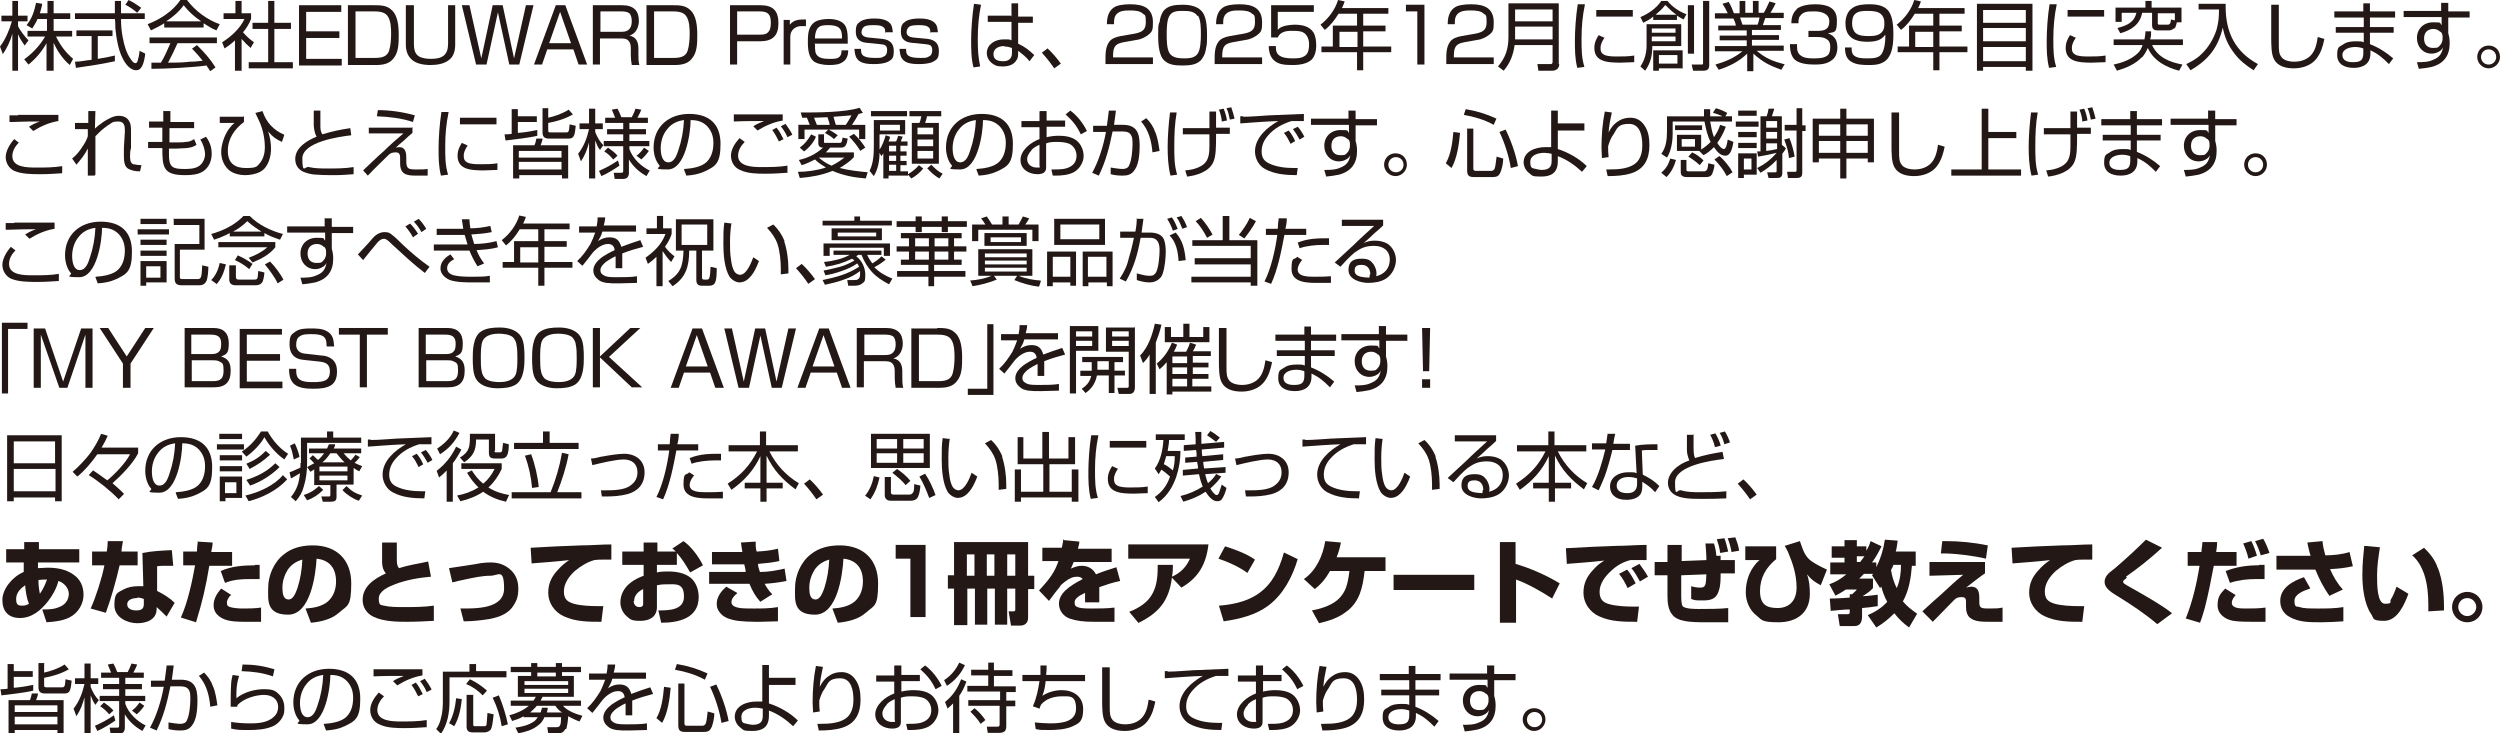 <?xml version="1.0" encoding="UTF-8"?>
<svg id="_レイヤー_2" data-name="レイヤー 2" xmlns="http://www.w3.org/2000/svg" viewBox="0 0 526.7 154.5">
  <defs>
    <style>
      .cls-1 {
        fill: #231815;
      }
    </style>
  </defs>
  <g id="_内容" data-name="内容">
    <g>
      <path class="cls-1" d="M6,8.5l-.8,1.1c-.6-.9-1-1.4-1.4-2.4v7.7h-1.2v-7.8c-.4,1.5-1.1,3-2,4.3l-.6-1.6c1.1-1.4,2-3.5,2.5-5.3H.3v-1.2h2.3V.2h1.2v3.1h2v1.2h-2v1c.4.9,1.5,2.3,2.2,3ZM11.1,14.9h-1.3v-5.8c-1,1.8-2.3,3.3-3.8,4.5l-.9-1.1c1.8-1.3,3.3-2.9,4.4-4.8h-3.7v-1.2h4.1v-2.5h-2c-.3.8-.7,1.3-1.1,2l-1.2-.7c1.2-1.5,1.6-2.9,2-4.7l1.3.2c-.1.7-.3,1.3-.5,2h1.6V.2h1.3v2.6h3.5v1.2h-3.5v2.5h3.9v1.2h-3.4c1,2,2,3.3,3.6,4.7l-.7,1.3c-1.5-1.3-2.6-2.9-3.4-4.7v5.9Z"/>
      <path class="cls-1" d="M24.2,11.7v1.2c-2.7.6-5.4,1-8.2,1.4l-.2-1.3c1.2,0,2.3-.3,3.5-.4v-5h-3.2v-1.2h7.6v1.2h-3.1v4.8c1.2-.2,2.4-.4,3.6-.7ZM24.1.2h1.4c0,.9,0,1.8,0,2.6h5v1.2h-5c0,1.4.1,2.7.4,4.1.3,1.5.7,3,1.6,4.3.2.3.6.9,1,.9s.5-.4.6-.9c.2-.6.3-1.5.3-1.7l1.2.6c-.1.9-.3,2-.7,2.7-.3.5-.6.8-1.2.8-1.3,0-2.3-1.4-2.8-2.4-1-1.8-1.4-4.5-1.6-6.5,0-.6,0-1.3-.1-1.9h-8.4v-1.2h8.4c0-.9,0-1.8,0-2.6ZM29.7,1.7l-.8,1c-.8-.7-1.5-1.2-2.5-1.7l.7-1c1,.5,1.6.9,2.6,1.6Z"/>
      <path class="cls-1" d="M43,5.8h-8.4v-.9c-.9.6-1.8,1-2.8,1.5l-.7-1.3c2.6-1,5.3-2.7,6.9-5.1h1.4c1.7,2.3,4.3,4.2,6.9,5.1l-.7,1.3c-1-.4-1.8-.9-2.7-1.5v.9ZM40.5,10.2l1-.7c1.6,1.6,2.7,2.8,3.9,4.7l-1.1.8c-.3-.4-.5-.8-.8-1.2-2.7.4-8.7.7-11.6.7v-1.3c-.1,0,2,0,2,0,.8-1.3,1.4-2.7,2-4.1h-4.4v-1.2h14.2v1.2h-8.3c-.6,1.4-1.3,2.8-2,4.1,1.5,0,3.1,0,4.6-.2.9,0,1.8-.1,2.7-.2-.7-.9-1.4-1.7-2.2-2.5ZM38.7,1.1c-1,1.4-2.3,2.5-3.7,3.4h7.4c-1.5-1-2.6-2-3.7-3.4Z"/>
      <path class="cls-1" d="M50.8,14.9h-1.3v-6.4c-.7.7-1.4,1.2-2.2,1.7l-.5-1.3c1.8-1.1,3.8-2.9,4.7-4.9h-4.4v-1.2h2.5V.2h1.3v2.6h2v1.2c-.4,1-1,2-1.7,2.8.8.9,1.3,1.4,2.3,2.1l-.7,1.2c-.7-.6-1.3-1.2-1.9-1.9v6.8ZM57.8.2v4.6h3.5v1.3h-3.5v7h3.9v1.3h-9.3v-1.3h4.1v-7h-3.3v-1.3h3.3V.2h1.3Z"/>
      <path class="cls-1" d="M71.9,1.1v1.4h-7.4v4.1h7v1.4h-7v4.4h7.5v1.4h-9V1.1h8.9Z"/>
      <path class="cls-1" d="M78.8,1.1c1.3,0,2.7,0,3.7,1,1.3,1.1,1.5,3.4,1.5,5.2s0,3.7-1.1,5c-.9,1.2-2.3,1.4-3.8,1.4h-5.8V1.1h5.4ZM74.9,12.2h4.1c1.3,0,2.6-.2,3-1.6.3-1,.4-2.4.4-3.4s0-2.9-.8-3.9c-.6-.8-1.8-.9-2.8-.9h-3.9v9.8Z"/>
      <path class="cls-1" d="M87.2,1.1v8.2c0,1,.2,2.1,1.1,2.6.7.4,1.7.5,2.5.5,1.2,0,2.1-.2,2.7-.7.6-.5.9-1.3.9-2.5V1.1h1.5v8.3c0,1.6-.5,2.7-1.4,3.3-.9.7-2.3,1-3.8,1s-3-.3-3.9-1.1c-.8-.7-1.3-1.7-1.3-3.2V1.1h1.5Z"/>
      <path class="cls-1" d="M102.4,13.6h-2.1l-3-12.5h1.6l2.5,11.2,2.4-11.2h2.1l2.4,11.2,2.5-11.2h1.6l-3,12.5h-2.1l-2.4-11-2.4,11Z"/>
      <path class="cls-1" d="M123.6,13.6h-1.7l-1.1-3.2h-5.5l-1.1,3.2h-1.7l4.6-12.5h2l4.6,12.5ZM118,2.5l-2.3,6.6h4.6l-2.3-6.6Z"/>
      <path class="cls-1" d="M131.1,1.1c1.2,0,2.1.3,2.7.9.5.5.8,1.3.8,2.4s-.5,2.7-2,3.1c1.5.3,1.9,1.4,1.9,2.8v1.2c0,.7,0,1.5.2,2.2h-1.6c-.1-.6-.2-1.3-.2-2v-1.3c0-.6,0-1.2-.4-1.7-.4-.6-1.2-.6-1.9-.6h-4.2v5.5h-1.5V1.1h6.2ZM126.4,6.7h4.3c.6,0,1.2,0,1.7-.4.6-.5.7-1.2.7-1.9s-.2-1.3-.5-1.6c-.4-.3-1-.4-1.7-.4h-4.4v4.3Z"/>
      <path class="cls-1" d="M141.7,1.1c1.3,0,2.7,0,3.7,1,1.3,1.1,1.5,3.4,1.5,5.2s0,3.7-1.1,5c-.9,1.2-2.3,1.4-3.8,1.4h-5.8V1.1h5.4ZM137.8,12.2h4.1c1.3,0,2.6-.2,3-1.6.3-1,.4-2.4.4-3.4s0-2.9-.8-3.9c-.6-.8-1.8-.9-2.8-.9h-3.9v9.8Z"/>
      <path class="cls-1" d="M160.2,1.1c2.7,0,3.8,1.2,3.8,3.8s-1.2,3.8-3.9,3.8h-4.8v4.9h-1.5V1.1h6.5ZM155.3,7.3h4.7c.5,0,1.3,0,1.7-.4.6-.5.7-1.3.7-2.1,0-1.8-.6-2.4-2.4-2.4h-4.7v4.9Z"/>
      <path class="cls-1" d="M166.4,4.2v1c.9-1.1,2-1.1,3.4-1.1v1.4c-.2,0-.4,0-.6,0-.3,0-.8,0-1.1.1-1,.3-1.6,1.1-1.6,2.1v5.9h-1.4V4.2h1.4Z"/>
      <path class="cls-1" d="M171.7,9.3c0,1.3,0,2,.6,2.5.4.4,1.1.6,2.3.6s1.6,0,2.1-.3c.4-.3.6-.7.6-1.5h1.4c0,1.3-.5,2.1-1.2,2.5-.7.5-1.7.6-2.9.6s-2.7-.3-3.3-.9c-.8-.8-1.1-2-1.1-3.9s.1-3.5,1.7-4.4c.8-.4,1.9-.5,2.7-.5,1.5,0,3.2.4,3.7,1.9.3.8.3,1.9.3,2.8v.5h-7.1ZM177.4,8.1c0-1.1-.1-1.8-.7-2.3-.4-.3-1.1-.5-2.1-.5s-2,0-2.5.9c-.3.6-.4,1.2-.4,1.9h5.7Z"/>
      <path class="cls-1" d="M186.5,6.9c0-.4,0-.7-.2-1-.5-.6-1.5-.6-2.2-.6s-1.5,0-2,.3c-.3.2-.6.6-.6,1.2s.5,1,1.4,1.1l3.1.3c1.5.2,2.3,1,2.3,2.5s-.3,1.8-1.2,2.3c-.8.4-2,.5-2.9.5s-2.9,0-3.6-1.1c-.5-.6-.5-1.4-.6-2.1h1.4c0,.6,0,1.3.8,1.6.4.2,1.1.3,2.2.3s1.3,0,1.8-.3c.5-.2.7-.7.7-1.3,0-1.1-.5-1.2-1.5-1.3l-3-.3c-1.4-.2-2.1-.9-2.1-2.3s.3-1.7,1-2.2c.8-.5,1.9-.6,2.9-.6s2.5.1,3.3,1c.5.5.5,1.2.6,1.9h-1.4Z"/>
      <path class="cls-1" d="M196,6.9c0-.4,0-.7-.2-1-.5-.6-1.5-.6-2.2-.6s-1.5,0-2,.3c-.3.2-.6.6-.6,1.2s.5,1,1.4,1.1l3.1.3c1.5.2,2.3,1,2.3,2.5s-.3,1.8-1.2,2.3c-.8.4-2,.5-2.9.5s-2.9,0-3.6-1.1c-.5-.6-.5-1.4-.6-2.1h1.4c0,.6,0,1.3.8,1.6.4.2,1.1.3,2.2.3s1.3,0,1.8-.3c.5-.2.7-.7.7-1.3,0-1.1-.5-1.2-1.5-1.3l-3-.3c-1.4-.2-2.1-.9-2.1-2.3s.3-1.7,1-2.2c.8-.5,1.9-.6,2.9-.6s2.5.1,3.3,1c.5.5.5,1.2.6,1.9h-1.4Z"/>
      <path class="cls-1" d="M206.7.9c-.5,2.4-.7,4.8-.7,7.3s.1,3.8.5,5.8l-1.4.2c-.5-1.8-.5-4-.5-5.8s.2-5.1.6-7.6l1.5.2ZM213.1,3.5V.7s1.4,0,1.4,0v2.8h3.1v1.3h-3.1v4.4c1.5.7,2.2,1.3,3.4,2.4l-1,1.3c-.7-.9-1.5-1.5-2.4-2.2v.4c0,.5,0,1.1-.3,1.5-.6,1.1-1.8,1.4-3,1.4s-1.5-.2-2.1-.6c-.7-.5-1.2-1.3-1.2-2.2,0-1.9,1.8-2.9,3.5-2.9s1.1,0,1.7.2v-3.9h-5v-1.3h4.9ZM211.6,9.7c-1,0-2.3.4-2.3,1.7s1.1,1.5,2.1,1.5,1.8-.5,1.8-1.7v-1.1c-.6-.2-1-.3-1.6-.3Z"/>
      <path class="cls-1" d="M223.5,13.4l-1.4,1c-.8-1.2-1.7-2.3-2.6-3.3l1.2-.9c1,.9,2,2.1,2.8,3.2Z"/>
      <path class="cls-1" d="M234.6,1.6c.8-.5,2-.7,3.5-.7s2.6.2,3.5.8c.8.6,1.3,1.5,1.3,3s-.1,1.9-.8,2.5-1.7,1.1-2.6,1.2l-2.8.5c-1.5.3-2.2.7-2.2,2.8v.4h8.4v1.4h-10v-.9c0-1.3,0-2.7.8-3.8.5-.7,1.4-1,2.4-1.2l2.9-.5c1.5-.3,2.4-.7,2.4-2.4s-.2-1.5-.6-1.8c-.6-.6-1.6-.7-2.8-.7s-2.4.1-3,1.1c-.3.5-.3,1.1-.3,1.8h-1.5c0-1.9.6-3,1.6-3.6Z"/>
      <path class="cls-1" d="M244.3,4.7c.1-.9.3-1.5.7-2.2.9-1.4,2.7-1.5,4.2-1.5s3.7.3,4.5,2.2c.5,1.1.6,2.7.6,4.3s0,1.7-.2,2.6c-.1.8-.3,1.5-.8,2.2-.9,1.4-2.7,1.5-4.2,1.5s-3.2-.1-4.2-1.5c-.8-1.2-.9-3.4-.9-4.9s0-1.9.2-2.6ZM252.3,3.4c-.6-1-1.8-1.1-3-1.1s-2.3,0-2.9,1c-.6.9-.6,3-.6,4s0,3,.6,3.9c.6,1,2,1.1,3.1,1.1s2.3-.1,2.9-1.1c.5-.9.6-2.5.6-3.9s0-3-.6-4Z"/>
      <path class="cls-1" d="M257.6,1.6c.8-.5,2-.7,3.5-.7s2.6.2,3.5.8c.8.6,1.3,1.5,1.3,3s-.1,1.9-.8,2.5-1.7,1.1-2.6,1.2l-2.8.5c-1.5.3-2.2.7-2.2,2.8v.4h8.4v1.4h-10v-.9c0-1.3,0-2.7.8-3.8.5-.7,1.4-1,2.4-1.2l2.9-.5c1.5-.3,2.4-.7,2.4-2.4s-.2-1.5-.6-1.8c-.6-.6-1.6-.7-2.8-.7s-2.4.1-3,1.1c-.3.5-.3,1.1-.3,1.8h-1.5c0-1.9.6-3,1.6-3.6Z"/>
      <path class="cls-1" d="M276.8,1.1v1.4h-7.6v3.8c.4-.5.9-.7,1.7-.9.6-.1,1.2-.2,1.8-.2,1.6,0,3.1.3,4,1.6.5.8.6,1.9.6,2.8,0,1.4-.4,2.4-1,3-.9.8-2.3,1.1-4,1.1s-3.2-.1-4.2-1.3c-.6-.8-.8-1.7-.8-2.7h1.5c0,.6,0,1.3.5,1.8.7.7,2,.8,3,.8s1.9,0,2.7-.6c.7-.5.8-1.6.8-2.4s-.3-2-1.3-2.5c-.6-.3-1.6-.3-2.2-.3s-1.4,0-2,.3c-.5.2-.9.6-1.1,1.1h-1.4V1.1h9.1Z"/>
      <path class="cls-1" d="M292.5,1.7v1.2h-5.3v2.5h4.7v1.2h-4.7v3.2h5.9v1.2h-5.9v3.8h-1.3v-3.8h-7.5v-1.2h2.4v-4.4h5.1v-2.5h-3.9c-.8,1.3-1.7,2.5-2.9,3.4l-.9-1.1c1.7-1.3,3.1-3.2,3.7-5.2l1.4.3c-.2.5-.3.9-.6,1.4h9.7ZM282.2,6.7v3.2h3.8v-3.2h-3.8Z"/>
      <path class="cls-1" d="M300.1,1.1v12.5h-1.5V2.4h-2.4v-1.4h3.9Z"/>
      <path class="cls-1" d="M306.4,1.6c.8-.5,2-.7,3.5-.7s2.6.2,3.5.8c.8.6,1.3,1.5,1.3,3s-.1,1.9-.8,2.5-1.7,1.1-2.6,1.2l-2.8.5c-1.5.3-2.2.7-2.2,2.8v.4h8.4v1.4h-10v-.9c0-1.3,0-2.7.8-3.8.5-.7,1.4-1,2.4-1.2l2.9-.5c1.5-.3,2.4-.7,2.4-2.4s-.2-1.5-.6-1.8c-.6-.6-1.6-.7-2.8-.7s-2.4.1-3,1.1c-.3.5-.3,1.1-.3,1.8h-1.5c0-1.9.6-3,1.6-3.6Z"/>
      <path class="cls-1" d="M328.5,13.5c0,.9-.6,1.4-1.5,1.4h-2.9l-.2-1.4h2.8c.3,0,.4-.2.4-.5v-3.5h-8c-.3,2.1-.9,3.7-2.3,5.4l-1.2-.9c1.6-1.9,2.2-3.7,2.2-6.2V.7h10.6v12.8ZM319.2,4.5h7.9V2h-7.9v2.5ZM319.2,8.3h7.9v-2.7h-7.9v2.7Z"/>
      <path class="cls-1" d="M333.9,1c-.5,2.4-.7,4.7-.7,7.1s0,4,.6,6l-1.5.2c-.5-2-.5-3.8-.5-5.8s.2-5.1.6-7.6h1.5ZM338,8c-.4.6-.8,1.3-.8,2.1s.2,1.1.7,1.4c.7.4,2,.4,2.8.4,1.2,0,2.4,0,3.6-.2v1.4c-1,0-1.9.1-2.9.1s-3,0-4.1-.6c-1-.5-1.4-1.4-1.4-2.5s.4-1.9.9-2.7l1.3.6ZM344,2.1v1.4h-7.7v-1.4h7.7Z"/>
      <path class="cls-1" d="M354.2,9.7h-6.1c0,2-.3,3.5-1.5,5.2l-1-.9c.9-1.3,1.3-2.9,1.3-4.4v-4.5h7.3v4.7ZM353.3,4.2h-5v-.7c-.7.6-1.3.9-2.1,1.3l-.6-1.2c1.7-.7,3.4-1.9,4.4-3.4h1.3c1.1,1.3,2.4,2.2,4,2.8l-.6,1.1c-.6-.3-.9-.5-1.4-.8v.9ZM348,6v.9h5v-.9h-5ZM348,7.7v1h5v-1h-5ZM354.6,14.4h-5.1v.5h-1.2v-4.3h6.2v3.9ZM350.8,1.1c-.6.8-1.3,1.4-2,2h4.4c-.9-.6-1.6-1.3-2.3-2ZM349.5,11.6v1.8h3.9v-1.8h-3.9ZM356.9,1.1v10.2h-1.3V1.1h1.3ZM360.1.2v13.5c0,.9-.4,1.2-1.3,1.2h-2.1l-.3-1.3h2c.3,0,.4,0,.4-.3V.2h1.3Z"/>
      <path class="cls-1" d="M376,13.5l-.7,1.2c-2.5-.9-3.9-1.6-5.9-3.4v3.7h-1.3v-3.7c-1.8,1.7-3.6,2.6-6,3.4l-.7-1.1c2.1-.6,4-1.4,5.7-2.8h-5.8v-1.1h6.7v-1.2h-5.7v-1h5.7v-1.1h-6v-1h3.7c0-.4-.3-1.1-.5-1.5h-3.9v-1.1h2.7c-.3-.7-.7-1.4-1.1-2l1.3-.4c.5.8.8,1.6,1.1,2.4h1.2V.2h1.2v2.5h1.6V.2h1.2v2.5h1.1c.5-.8.8-1.6,1.2-2.4l1.3.4c-.3.6-.7,1.4-1.1,2h2.8v1.1h-3.9c-.2.5-.3,1-.5,1.5h3.8v1h-6.1v1.1h5.7v1h-5.7v1.2h6.7v1.1h-5.7c1.9,1.6,3.4,2.2,5.7,2.8ZM366.6,3.7c.2.5.3,1,.5,1.5h3.2c.2-.5.3-1,.4-1.5h-4.1Z"/>
      <path class="cls-1" d="M378.5,1.9c1-.8,2.7-1,3.9-1,2.4,0,4.6.6,4.6,3.4s-.5,2.4-1.9,2.7c.8.3,1.3.7,1.7,1.4.2.5.3,1.1.3,1.6,0,1-.3,2.1-1.2,2.7-1,.8-2.4.9-3.6.9s-3.6-.1-4.5-1.4c-.6-.9-.7-1.9-.7-2.9h1.5v.5c0,1,.2,1.6,1.1,2.1.7.4,1.7.4,2.5.4s2.3,0,3-.8c.3-.4.4-1.1.4-1.6,0-.8-.2-1.3-.7-1.6-.5-.4-1.2-.5-2-.5h-1.9v-1.3h2c1.5,0,2.4-.4,2.4-2s-1.6-2.1-3.1-2.1-2.3,0-3,.9c-.4.4-.4,1.1-.4,1.6h-1.5c0-1.1.3-2.2,1.1-2.9Z"/>
      <path class="cls-1" d="M390.1,10c0,.5,0,1.2.4,1.6.7.7,2,.7,2.9.7,1.4,0,2.4-.1,3-.9.6-.9.8-2.5.8-3.5s0-.4,0-.6c-.9,1.3-2.3,1.5-3.8,1.5s-2.9-.3-3.7-1.2c-.6-.6-.9-1.5-.9-2.7s.4-2.6,1.6-3.3c.9-.6,2.3-.7,3.4-.7,1.5,0,3.3.2,4.2,1.6.8,1.2.9,3.3.9,4.7s-.1,3.4-.9,4.7c-.4.7-.9,1.1-1.6,1.4-.9.4-1.9.4-2.8.4-1.3,0-2.5-.1-3.4-.6-1-.5-1.5-1.4-1.5-3.1h1.5ZM391,7c.6.5,1.6.6,2.7.6s2.3-.1,2.9-1c.4-.5.4-1.2.4-1.8,0-.9-.3-1.5-.8-1.9-.6-.5-1.6-.6-2.6-.6s-1.9,0-2.6.5c-.7.5-.8,1.4-.8,2.2s.3,1.6.8,2Z"/>
      <path class="cls-1" d="M413.9,1.7v1.2h-5.3v2.5h4.7v1.2h-4.7v3.2h5.9v1.2h-5.9v3.8h-1.3v-3.8h-7.5v-1.2h2.4v-4.4h5.1v-2.5h-3.9c-.8,1.3-1.7,2.5-2.9,3.4l-.9-1.1c1.7-1.3,3.1-3.2,3.7-5.2l1.4.3c-.2.5-.3.9-.6,1.4h9.7ZM403.5,6.7v3.2h3.8v-3.2h-3.8Z"/>
      <path class="cls-1" d="M428.2.8v14.1h-1.4v-.8h-9v.8h-1.3V.8h11.7ZM426.8,4.8v-2.7h-9v2.7h9ZM417.8,8.7h9v-2.8h-9v2.8ZM417.8,12.9h9v-3h-9v3Z"/>
      <path class="cls-1" d="M433.3,1c-.5,2.4-.7,4.7-.7,7.1s0,4,.6,6l-1.5.2c-.5-2-.5-3.8-.5-5.8s.2-5.1.6-7.6h1.5ZM437.3,8c-.4.6-.8,1.3-.8,2.1s.2,1.1.7,1.4c.7.4,2,.4,2.8.4,1.2,0,2.4,0,3.6-.2v1.4c-1,0-1.9.1-2.9.1s-3,0-4.1-.6c-1-.5-1.4-1.4-1.4-2.5s.4-1.9.9-2.7l1.3.6ZM443.3,2.1v1.4h-7.7v-1.4h7.7Z"/>
      <path class="cls-1" d="M451.3,12c-1.4,1.5-3.3,2.3-5.3,2.9l-.7-1.3c1.9-.4,3.8-1.1,5.2-2.5.4-.4.7-1,.9-1.6h-6.1v-1.2h6.5c.1-.6.2-1.1.2-1.7h1.2c0,.6,0,1.1-.2,1.7h6.9v1.2h-6.5c1.2,2.6,3.7,3.6,6.4,4.1l-.7,1.3c-2.7-.7-5.4-2.1-6.6-4.8-.3.7-.7,1.4-1.2,2ZM458.1,5.9c-.3.3-.7.5-1.1.5h-2.5c-.7,0-1.1-.3-1.1-1.1v-2.6h-2.1c-.4,2.4-2.3,3.7-4.6,4.3l-.6-1.1c1.9-.5,3.5-1.1,4-3.2h-3.1v1.9h-1.3V1.6h6.3V.2h1.3v1.4h6.3v3.1h-1c0,.3-.3,1.1-.4,1.3ZM458.2,2.8h-3.6v2c0,.3,0,.4.4.4h1.7c.3,0,.6-.1.7-1.1l.8.2v-1.6Z"/>
      <path class="cls-1" d="M468.9.8v.6c0,5.4,2,9.5,6.8,12.1l-.9,1.3c-1.6-1-3-2.1-4.1-3.6-1.3-1.7-2-3.3-2.4-5.4-1,4.2-3,6.8-6.8,9l-.9-1.3c1.2-.6,2.2-1.1,3.2-2.1,1.5-1.4,2.6-3.3,3.2-5.2.4-1.5.5-2.6.5-4.2h-4.3V.8h5.8Z"/>
      <path class="cls-1" d="M480.1.8c0,1.2,0,2.3,0,3.5,0,1.6,0,3.2,0,4.8s0,2.3.7,3.1c.6.6,1.7.8,2.5.8,1.4,0,2.7-.4,3.6-1.4.9-1,1.2-2.4,1.4-3.8l1.4.4c-.3,1.5-.7,2.9-1.7,4.2-1.1,1.4-3,2-4.7,2s-3.4-.4-4.2-1.9c-.6-1.1-.6-3-.6-4.8s0-1.3,0-2.3c0-1.4,0-3,0-3.8v-.6h1.6Z"/>
      <path class="cls-1" d="M497.9,2.4V.7s1.4,0,1.4,0v1.7h5.3v1.3h-5.3v2h5v1.2h-5v2.4c1.8.7,3.4,1.7,4.9,3l-.9,1.2c-1.3-1.3-2.2-2.1-3.9-2.9v.7c0,2.1-1.5,3-3.5,3s-3.5-.8-3.5-2.7.5-1.7,1.2-2.2c.8-.6,1.8-.7,2.8-.7s1,0,1.6.2v-2h-5.9v-1.2h5.9v-2h-6.2v-1.3h6.1ZM496.2,9.9c-1.1,0-2.7.4-2.7,1.7s1.3,1.5,2.2,1.5,1.5-.1,1.9-.6c.2-.3.3-.8.3-1.2v-1.1c-.6-.2-1.1-.3-1.7-.3Z"/>
      <path class="cls-1" d="M514.4.6h1.4v1.8h4.5v1.3h-4.5v3.3c.2.7.3,1.3.3,2.1,0,2.6-1.2,4.3-3.8,5-.9.2-1.8.3-2.7.4l-.4-1.4c1.1,0,2.4,0,3.4-.5,1.3-.5,1.8-1.2,2.1-2.6-.3.5-.5.7-1.1,1-.4.2-.9.3-1.3.3-1.8,0-3.1-1.4-3.1-3.3s1.4-3.3,3.4-3.3,1.3.1,1.8.6v-1.7h-8v-1.3h7.9V.6ZM514.1,6.7c-.4-.4-.9-.6-1.4-.6-1.2,0-2,.7-2,2s.7,2,1.9,2,1.1-.2,1.5-.6c.3-.3.5-.9.5-1.3v-.5c0-.4-.1-.7-.4-1Z"/>
      <path class="cls-1" d="M526.7,12c0,1.3-1.1,2.4-2.4,2.4s-2.4-1.1-2.4-2.4,1-2.4,2.4-2.4,2.4,1,2.4,2.4ZM522.7,12c0,.9.7,1.6,1.6,1.6s1.6-.7,1.6-1.6-.7-1.6-1.6-1.6-1.6.7-1.6,1.6Z"/>
      <path class="cls-1" d="M4,30c-.8.8-1.4,1.8-1.4,2.9,0,2.4,3.2,2.4,5.1,2.4s3.6,0,5.4-.3v1.5c-1.5.1-3,.2-4.6.2s-3.9,0-5.5-.7c-1.1-.5-1.8-1.7-1.8-2.9s.8-2.7,1.8-3.8l1,.8ZM3.8,24.2c2.8,0,5.7,0,8.5,0v1.3c-1.9.3-3.7,1.1-5.3,2.1l-.9-.9c.8-.5,1.4-.8,2.3-1.1-1.9,0-3.8,0-5.7.1-.2,0-.4,0-.7,0v-1.4c.6,0,1.2,0,1.8,0Z"/>
      <path class="cls-1" d="M19.9,37h-1.4c0-1.9,0-3.8,0-5.7-.7,1.4-1.4,2.2-2.4,3.4l-.9-1.3c1-.8,1.6-1.6,2.3-2.7.4-.6.8-1.3,1-2v-1.5h-2.7s0-1.3,0-1.3h2.8c0-.8,0-1.7,0-2.5h1.5c0,1.2-.1,2.5-.1,3.7.5-.5,1.3-1.1,1.9-1.5,1-.6,2-1.2,3.1-1.2s1.9.4,2.3,1.3c.3.5.3,1.4.3,2v3.5c-.2.6-.2,1.2-.2,1.7s0,1.5.7,1.7c.5.1,1.2.2,1.7.2l-.3,1.3c-1.2,0-1.7-.2-2.4-.5-.4-.2-.7-.6-.8-1-.2-.6-.2-1.3-.2-1.8s0-1.1,0-1.7l.2-3.2v-.5c0-1-.2-1.8-1.4-1.8s-1.2.2-1.7.5c-.8.5-1.7,1.2-2.3,1.8-.3.3-.5.5-.8.8,0,1.6,0,3.3,0,4.9s0,2.1,0,3.2Z"/>
      <path class="cls-1" d="M34.5,23.4h1.4v2.3c-.1,0,5,0,5,0v1.3h-5.2v3c-.1,0,1.7,0,1.7,0,.5,0,1.2,0,1.7-.1.7,0,1.2-.2,1.8-.6l.5,1.2c-.7.5-1.3.6-2.1.7-.7,0-1.4.1-2,.1h-1.7v1.2c0,.9,0,2,.7,2.6.6.5,1.9.5,2.6.5s2.1,0,3-.6c.8-.5,1.3-1.6,1.3-2.5s-.4-2.2-1-3.1l1.2-.6c.8,1.1,1.2,2.2,1.2,3.6s-.5,2.8-1.8,3.7c-1.1.7-2.5.8-3.8.8-4.6,0-4.8-1.6-4.8-5.7h-3v-1.3h3v-3c.1,0-2.8,0-2.8,0v-1.3h3v-2.3Z"/>
      <path class="cls-1" d="M51.4,24.4v1.3c-2,1.5-3.4,3.5-3.4,6.1s1.5,3.6,3.8,3.6,2.3-.3,3-1.1c.7-.9,1-2.1,1-3.2,0-1.9-.4-3.9-1.2-5.6-.3-.6-.5-1.1-.8-1.7l1.5-.4c.8,2.4,2.3,4,4.6,5l-.5,1.5c-1.3-.6-2-1.1-2.9-2.2.4,1.3.6,2.3.6,3.7s-.5,3.9-2.3,4.8c-.9.5-2.2.7-3.2.7s-2.5-.3-3.4-1.1c-1.1-1-1.6-2.4-1.6-3.8s.6-3.4,1.6-4.8c.4-.5.7-.9,1.2-1.3h-3.1c0,0,0-1.3,0-1.3h5Z"/>
      <path class="cls-1" d="M67.5,23.3c0,1,0,1.9,0,2.9s0,1.4.4,2.1c2-.6,3.8-1,5.9-1.3l.2,1.5c-2.6.3-10.3,1.4-10.3,4.9s.6,1.5,1.4,1.8c1.2.3,2.8.3,4.1.3s3.5,0,5.3-.3v1.5c-1.4.1-2.5.2-3.9.2s-2.6,0-3.8-.1c-.9,0-1.8-.2-2.6-.5-1.2-.4-2-1.4-2-2.8,0-2.4,2.5-3.9,4.5-4.7-.4-.7-.5-1.4-.6-2.3,0-1,0-2.1,0-3.2h1.5Z"/>
      <path class="cls-1" d="M86.9,26.8v1.2c-.6.5-1.2,1-1.8,1.6-.6.5-1.2,1-1.7,1.5.2,0,.4-.1.7-.1,1.4,0,1.5,1.3,1.5,2.3v.7c0,1.6.5,1.7,2.1,1.7s1.6,0,2.4-.1v1.4c-.8,0-1.7,0-2.5,0-2,0-3.3-.3-3.3-2.6v-.9c0-.7,0-1.4-.9-1.4s-1.2.2-1.7.7c-1.3,1.3-2.9,2.8-4.2,4.2l-1-1.1c1.4-1.3,2.9-2.8,4.4-4.1,1.3-1.3,2.7-2.5,4.1-3.7h-7.3c0,.1,0-1.2,0-1.2h9.4ZM87.4,24.3l-.4,1.4c-2.4-.8-5-1.1-7.6-1.2l.2-1.3c2.6,0,5.3.4,7.8,1.1Z"/>
      <path class="cls-1" d="M94.5,23.7c-.5,2.4-.7,4.7-.7,7.1s0,4,.6,6l-1.5.2c-.5-2-.5-3.8-.5-5.8s.2-5.1.6-7.6h1.5ZM98.5,30.7c-.4.6-.8,1.3-.8,2.1s.2,1.1.7,1.4c.7.4,2,.4,2.8.4,1.2,0,2.4,0,3.6-.2v1.4c-1,0-1.9.1-2.9.1s-3,0-4.1-.6c-1-.5-1.4-1.4-1.4-2.5s.4-1.9.9-2.7l1.3.6ZM104.6,24.8v1.4h-7.7v-1.4h7.7Z"/>
      <path class="cls-1" d="M113.2,27.4v1.2c-1.5.4-5,.8-6.7,1l-.2-1.3c.5,0,1,0,1.5-.1v-5.2h1.3v1.5h4v1.2h-4v2.3c1.4-.1,2.6-.3,4-.6ZM112.6,30.6c.2-.4.3-.9.4-1.4h1.3c0,.5-.3,1-.4,1.4h5.8v7h-1.3v-.7h-9v.7h-1.3v-7h4.6ZM109.3,33.2h9v-1.4h-9v1.4ZM109.3,35.7h9v-1.6h-9v1.6ZM115.5,22.9v1.9c1.4-.3,3.1-.9,4.3-1.7l.9,1c-1.5.9-3.5,1.5-5.2,1.8v1.5c0,.3,0,.5.4.5h3.4c.5,0,.6-.2.7-1.7l1.3.3c-.2,2.1-.4,2.7-1.5,2.7h-4.1c-.9,0-1.4-.3-1.4-1.3v-5.1h1.3Z"/>
      <path class="cls-1" d="M127.1,30.6l-.7,1c-.5-.7-.7-1.2-1-2v8h-1.3v-7.6c-.4,1.5-.8,2.6-1.7,4l-.6-1.6c1.2-1.5,1.9-3.4,2.3-5.2h-2v-1.2h2v-3.1h1.3v3.1h1.6v1.2h-1.6v.6c.4,1.1,1,2.1,1.8,2.9ZM126.2,36c1.4-.6,2.7-1.3,4-2.2l.3,1.1c-1,.7-2.6,1.7-3.8,2.2l-.5-1.1ZM136.9,35.9l-.7,1.2c-1.6-.9-2.8-2-3.7-3.5v2.8c0,.8-.4,1.3-1.2,1.3h-1.8l-.2-1.3h1.5c.4,0,.5,0,.5-.5v-5.1h-4.1v-1.1h4.1v-1.4h-3.4v-1.1h3.4v-1.3h-3.8v-1.1h2.1c-.2-.5-.5-1.2-.7-1.7l1.2-.2c.3.6.6,1.2.8,1.8h2.2c.3-.6.6-1.2.8-1.8l1.2.2c-.2.6-.5,1.1-.8,1.7h2.2v1.1h-3.9v1.3h3.5v1.1h-3.5v1.4h4.2v1.1h-4.2v.6c.7,2,2.5,3.7,4.4,4.6ZM127.3,31.9l.8-.8c.7.5,1.4,1,2,1.7l-.9.8c-.5-.6-1.2-1.3-1.9-1.7ZM135,33.5l-.9-.7c.6-.4,1.2-1.1,1.6-1.7l1,.7c-.5.7-1,1.3-1.6,1.8Z"/>
      <path class="cls-1" d="M144.2,35.6c1.5-.1,3.6-.4,4.7-1.5s1.4-2.6,1.4-4-.4-2.5-1.3-3.5c-1-1-2.1-1.3-3.5-1.3,0,2.7-1.1,10.4-4.8,10.4s-1.3-.4-1.8-.9c-.8-.9-1.2-2.4-1.2-3.7,0-4.4,3.2-7.1,7.5-7.1s6.6,2.2,6.6,6.3-1,4.7-3.3,5.8c-1.3.6-2.5.8-3.9.9l-.5-1.3ZM140.5,27.3c-.9,1.1-1.3,2.6-1.3,3.9s.3,3,1.6,3,1.8-1.6,2.1-2.5c.7-2,1.1-4.2,1.2-6.4-1.5.2-2.7.8-3.6,2Z"/>
      <path class="cls-1" d="M156.9,29.9c-.8.8-1.4,1.8-1.4,2.9,0,2.3,3.1,2.4,4.9,2.4s3.7,0,5.5-.3v1.5c-1.5.1-3,.2-4.6.2s-3.8,0-5.4-.8c-1.2-.5-1.9-1.7-1.9-3s.8-2.6,1.8-3.7l1.1.8ZM156.4,24.1c2.8,0,5.7,0,8.5,0v1.3c-1.9.3-3.7,1.1-5.3,2.1l-.9-.9c.9-.6,1.4-.7,2.3-1.1-2.1,0-4.3,0-6.4.1v-1.5c.6,0,1.2,0,1.8,0ZM165.1,29.3l-1,.5c-.4-.8-.8-1.6-1.4-2.4l.9-.5c.6.7,1,1.5,1.4,2.3ZM166.9,28.4l-1,.5c-.4-.9-.7-1.4-1.4-2.3l1-.5c.5.7,1,1.4,1.4,2.2Z"/>
      <path class="cls-1" d="M182.8,36.3l-.4,1.3c-2.4-.2-4.7-.6-7-1.6-2.2.9-4.5,1.3-6.9,1.5l-.4-1.3c1.9,0,4-.3,5.9-.9-.8-.5-1.6-1-2.3-1.7-1,.5-1.8.9-2.8,1.2l-.6-1.1c1.9-.4,3.7-1.3,5.1-2.6-.7,0-1-.3-1-1v-1.8h1.2v1.5c0,.3,0,.3.3.3h3c.4,0,.5-.2.6-1.1l1.1.2c-.2,1.3-.5,1.9-1.4,1.9h-2.3c-.3.3-.6.7-.9,1h5.9v1c-.9,1-1.9,1.6-3,2.3,2.1.5,3.9.7,6,.9ZM170.2,24.8h-1.2l-.3-1.1c3.4,0,9.3,0,12.4-1l.7,1.1c-.3,0-.6.2-.9.2-.5.9-.8,1.4-1.4,2.3h2.8v3h-1.3v-2h-6.4c.6.3,1.4.8,1.9,1.2l-.8.8c-.5-.5-1.2-.9-1.9-1.3l.7-.7h-5v2h-1.3v-3h2.4c-.2-.5-.4-1-.6-1.5ZM168.5,31.1c1.1-.8,1.7-1.6,2.4-2.8l1,.5c-.4,1.1-1.5,2.4-2.5,3.1l-.9-.8ZM174.3,24.7c-.9,0-1.8.1-2.8.1.2.5.4,1,.6,1.5h2.7c-.1-.6-.3-1.1-.5-1.7ZM177.9,33.2h-5.4c.8.7,1.7,1.3,2.7,1.7,1-.5,1.8-1,2.7-1.7ZM178.2,26.3c.4-.6.9-1.4,1.2-2-1.3.1-2.6.2-3.8.3.2.6.3,1.2.5,1.7h2.1ZM181.2,31.7c-.6-1-1.5-2.1-2.3-2.9l1-.6c.9.8,1.8,1.9,2.4,2.9l-1.1.7Z"/>
      <path class="cls-1" d="M188.8,29.8c.1-.3.4-.9.4-1.2l1,.2c-.2.4-.3.6-.4,1h1.4v.9h-1.5v1.2h1.3v.9h-1.3v1.1h1.3v.9h-1.3v1.3h1.6v.6c1-.6,1.6-1.1,2.3-1.9l.9.7c-.7.9-1.6,1.6-2.5,2.1l-.7-.8v.2h-4.1v.6h-1.1v-5.3c-.1.2-.2.3-.4.6l-.4-.7c0,1.7-.3,3.4-1.2,4.9l-.9-1.1c.9-1.8.9-3.8.9-5.8v-4.9h6.6v3h-5.4v2c0,.4,0,.8,0,1.2.6-.8,1-2,1.3-3l.9.3c0,.4-.2.7-.3,1h1.5ZM191.1,23.4v1.1h-7.6v-1.1h7.6ZM185.4,26.3v1.2h4.2v-1.2h-4.2ZM187.3,30.7v1.2h1.5v-1.2h-1.5ZM187.3,32.8v1.1h1.5v-1.1h-1.5ZM187.3,34.7v1.3h1.5v-1.3h-1.5ZM198.3,23.4v1.1h-3c-.1.5-.2.9-.4,1.4h2.9v8.6h-5.7v-8.6h1.6c.2-.4.3-.9.4-1.4h-2.5v-1.1h6.7ZM193.3,26.9v1.4h3.3v-1.4h-3.3ZM193.3,29.4v1.4h3.3v-1.4h-3.3ZM193.3,31.8v1.6h3.3v-1.6h-3.3ZM195.3,35.5l.9-.8c.8.8,1.4,1.4,2.4,1.9l-.7,1c-1-.6-1.7-1.2-2.5-2.1Z"/>
      <path class="cls-1" d="M205.8,35.6c1.5-.1,3.6-.4,4.7-1.5s1.4-2.6,1.4-4-.4-2.5-1.3-3.5c-1-1-2.1-1.3-3.5-1.3,0,2.7-1.1,10.4-4.8,10.4s-1.3-.4-1.8-.9c-.8-.9-1.2-2.4-1.2-3.7,0-4.4,3.2-7.1,7.5-7.1s6.6,2.2,6.6,6.3-1,4.7-3.3,5.8c-1.3.6-2.5.8-3.9.9l-.5-1.3ZM202,27.3c-.9,1.1-1.3,2.6-1.3,3.9s.3,3,1.6,3,1.8-1.6,2.1-2.5c.7-2,1.1-4.2,1.2-6.4-1.5.2-2.7.8-3.6,2Z"/>
      <path class="cls-1" d="M219.1,23.4h1.4v2h3.9v1.3h-3.9v2.2c.9-.2,1.7-.3,2.6-.3,1.2,0,2.7.2,3.7,1,1,.8,1.5,2.1,1.5,3.3s-.8,2.7-2.1,3.4c-1.2.6-2.6.7-3.9.7h-.5l-.3-1.3h.5c1.2,0,2.5,0,3.5-.6.9-.5,1.3-1.3,1.3-2.3s-.5-2-1.5-2.5c-.7-.3-1.7-.4-2.5-.4s-1.6,0-2.4.3v4.9c0,.4,0,.8-.3,1.1-.3.4-1,.5-1.5.5-1.8,0-3.6-1-3.6-3s2.1-3.7,4-4.4v-2.5h-3.8v-1.3h3.8v-2ZM217.3,31.7c-.5.5-.9,1.2-.9,1.8,0,1.2,1,1.8,2,1.8s.6,0,.6-.5v-4.3c-.7.3-1.2.6-1.7,1.1ZM225.5,23.3c1.5,1.1,2.7,2.7,3.5,4.3l-1.3.7c-.9-1.9-1.7-2.8-3.2-4.2l1-.8Z"/>
      <path class="cls-1" d="M233.6,23.3h1.5c-.1,1.1-.3,2.1-.4,3h1.9c2.9,0,3.5,1.8,3.5,4.3s-.3,4.3-1.2,5.4c-.6.8-1.4,1-2.4,1s-1.7-.1-2.5-.3v-1.4c.6.1,1.9.3,2.5.3s1.2-.2,1.4-.8c.5-1,.7-3.2.7-4.3s0-1.7-.5-2.3c-.5-.5-1.2-.5-1.8-.5h-1.9c-.7,3.4-1.4,6.2-2.9,9.3l-1.4-.6c1.4-2.5,2.4-5.8,2.9-8.6h-2.7s0-1.3,0-1.3h2.9c.1-1,.3-2,.4-3.1ZM243.4,27.8c.5,1.3.7,2.6.9,4l-1.5.3c-.2-2.4-.8-4.7-2.4-6.5l1.1-.7c.9.9,1.5,1.8,1.9,3Z"/>
      <path class="cls-1" d="M247.9,23.7c-.4,2.3-.5,4.6-.5,7s0,4.1.6,6.1l-1.4.2c-.5-1.9-.6-4.1-.6-6.1s.2-4.8.5-7.2h1.5ZM254.8,26.9c0-1.1,0-2.3,0-3.4h1.4c0,1.1,0,2.3,0,3.4h2.9v1.3h-2.9c0,2.8,0,4.7-.6,6-.9,2-3.6,2.8-5.5,3l-.4-1.3c1.4-.1,3-.5,4-1.4,1-.9,1.1-2.4,1.1-3.7v-2.5h-5.6v-1.3h5.6ZM258.4,25.4l-1,.2c0-.7-.3-1.8-.6-2.5l1-.2c.3.7.6,1.7.7,2.5ZM260.1,25l-1,.2c-.2-.9-.3-1.6-.7-2.4l1-.2c.3.8.5,1.6.7,2.4Z"/>
      <path class="cls-1" d="M261.8,24.6c1.9,0,3.7-.2,5.6-.3,2.4-.1,4.9-.2,7.3-.3v1.5c-.5,0-1,0-1.6,0s-.7,0-1,0c-1.9.6-3.6,1.5-4.9,3-.9,1-1.4,2.1-1.4,3.4s.5,2,1.5,2.5c1.6.8,3.6,1,5.4,1s.5,0,.7,0l-.2,1.5c-2.3,0-4.7-.2-6.7-1.3-1.3-.7-2.1-2.2-2.1-3.7,0-2.9,2.6-5.1,4.9-6.4-2.7.1-5.3.3-8,.5v-1.5c.2,0,.5,0,.7,0ZM272.9,29.7l-1,.6c-.4-.8-.8-1.6-1.4-2.3l1-.5c.6.7,1,1.4,1.4,2.3ZM274.8,28.8l-1,.6c-.5-.9-.8-1.4-1.4-2.2l1-.5c.5.5,1.1,1.5,1.4,2.1Z"/>
      <path class="cls-1" d="M284.2,23.3h1.4v1.8h4.5v1.3h-4.5v3.3c.2.7.3,1.3.3,2.1,0,2.6-1.2,4.3-3.8,5-.9.2-1.8.3-2.7.4l-.4-1.4c1.1,0,2.4,0,3.4-.5,1.3-.5,1.8-1.2,2.1-2.6-.3.5-.5.7-1.1,1-.4.2-.9.3-1.3.3-1.8,0-3.1-1.4-3.1-3.3s1.4-3.3,3.4-3.3,1.3.1,1.8.6v-1.7h-8v-1.3h7.9v-1.8ZM283.9,29.3c-.4-.4-.9-.6-1.4-.6-1.2,0-2,.7-2,2s.7,2,1.9,2,1.1-.2,1.5-.6c.3-.3.5-.9.5-1.3v-.5c0-.4-.1-.7-.4-1Z"/>
      <path class="cls-1" d="M296.4,34.7c0,1.3-1.1,2.4-2.4,2.4s-2.4-1.1-2.4-2.4,1-2.4,2.4-2.4,2.4,1,2.4,2.4ZM292.5,34.7c0,.9.7,1.6,1.6,1.6s1.6-.7,1.6-1.6-.7-1.6-1.6-1.6-1.6.7-1.6,1.6Z"/>
      <path class="cls-1" d="M305.8,35.4l-1.2-1c1.1-1.9,1.4-4.4,1.6-6.6l1.4.2c-.2,2.3-.6,5.3-1.8,7.4ZM315.3,24.9l-.6,1.4c-2-1.1-4.1-1.7-6.3-2.1l.4-1.2c2.4.4,4.3,1,6.5,2ZM310.4,27.1v8.4c0,.3.1.5.5.5h3.2c.4,0,.6-.1.8-.5.2-.5.3-1.9.4-2.5l1.4.4c0,.9-.3,2.6-.8,3.3-.3.5-.8.6-1.4.6h-4c-1,0-1.4-.3-1.4-1.4v-8.8h1.4ZM319.8,35l-1.5.4c-.4-2.5-1.3-5.3-2.4-7.6l1.3-.5c1.1,2.2,2.2,5.3,2.6,7.7Z"/>
      <path class="cls-1" d="M333.8,27.5h-5.6v3.9c2.2.7,4.5,2,6.1,3.6l-1,1.2c-1.5-1.4-3.2-2.6-5.1-3.3v1.1c0,2.4-1.4,3.2-3.5,3.2s-1.8-.2-2.5-.7c-.7-.5-1.2-1.4-1.2-2.3,0-2.3,2.5-3.2,4.5-3.2s.9,0,1.3,0v-7.7c0,0,1.4,0,1.4,0v2.7s5.6,0,5.6,0v1.4ZM325.3,32.2c-1.1,0-2.9.4-2.9,1.9s.5,1.3,1.2,1.5c.4.1.8.2,1.2.2,2,0,2.1-1.1,2.1-2v-1.4c-.5-.1-1-.2-1.5-.2Z"/>
      <path class="cls-1" d="M339.6,23.6c-.3,1.4-.6,2.8-.7,4.3.5-1,1.1-1.8,2.1-2.4.7-.5,1.6-.7,2.5-.7,1.3,0,2.3.6,3,1.7.8,1.2,1,2.6,1,4.1,0,2.8-1,5-3.8,5.9-1.6.5-3.3.6-5,.6l-.3-1.4h.5c2,0,4.7-.1,6.1-1.7.8-1,1-2.2,1-3.4,0-1.9-.4-4.5-2.8-4.5s-2.5,1-3.2,2.1c-.6.8-.9,1.6-1.2,2.6,0,.7,0,1.5.1,2.3l-1.4.2c0-.7-.1-1.4-.1-2.1,0-2.6.2-5.2.7-7.7l1.5.2Z"/>
      <path class="cls-1" d="M360.9,23.7l.6-.9c.8.2,1.7.6,2.4,1l-.4.7h1.4v1.1h-4.6c.2,1.1.4,2.3.8,3.3.6-.9,1-1.6,1.3-2.6l1.2.4c-.5,1.3-1,2.3-1.8,3.4.2.4.9,1.3,1.4,1.3s.7-1.4.8-2l1.2.5c-.2,1.1-.5,2.9-1.7,2.9s-1.9-1.1-2.4-1.8c-.7.7-1.3,1.2-2.2,1.7l-.9-.9h-4.7v-3.4h5.1v3.1c.8-.5,1.4-1,2-1.6-.7-1.3-1-2.8-1.3-4.3h-6.7v2.5c0,1.7-.3,3.7-1.2,5.1l-1.2-.8c1-1.3,1.2-3,1.2-4.7v-3.2h7.8c0-.5,0-1,0-1.5h1.3c0,.5,0,1,0,1.5h2.6c-.6-.3-1.2-.5-1.9-.7ZM353.1,33.7c-.4,1.4-1,2.6-2,3.6l-1.1-.9c1-.9,1.5-1.7,1.9-3l1.2.3ZM358.6,26.4v1h-5.7v-1h5.7ZM355.3,33.7v2.1c0,.2.2.3.4.3h3.3c.7,0,.8-.7.9-1.7l1.3.3c0,.6-.3,1.5-.5,2-.3.5-.7.6-1.3.6h-4.1c-.7,0-1.2-.3-1.2-1v-2.6h1.3ZM354.3,29.3v1.6h2.8v-1.6h-2.8ZM356.5,32.1c.9.4,1.7,1,2.4,1.7l-.8,1c-.6-.6-1.7-1.4-2.4-1.8l.8-.9ZM362.3,32.9c1,.9,2.1,2.2,2.7,3.4l-1.2.8c-.6-1.2-1.6-2.5-2.6-3.5l1-.7Z"/>
      <path class="cls-1" d="M370.5,25.6v1.1h-4.8v-1.1h4.8ZM370.1,23.3v1.1h-3.9v-1.1h3.9ZM370.1,27.8v1.1h-3.9v-1.1h3.9ZM370.1,30.1v1.1h-3.9v-1.1h3.9ZM370.1,32.3v4.5h-2.7v.7h-1.2v-5.2h3.9ZM367.4,33.4v2.3h1.6v-2.3h-1.6ZM376.3,31.1c-.2.5-.4.8-.8,1.3v4c0,1-.5,1.1-1.3,1.1h-1.6l-.3-1.2h1.6c.3,0,.4,0,.4-.3v-2.3c-.9,1-2.2,2-3.4,2.7l-.7-1c1.6-.8,2.9-1.8,4.1-3.2h0c-1.3.3-2.6.6-3.9.8l-.2-1.1c.2,0,.5,0,.7,0v-7.4h1.3c.2-.5.3-1,.4-1.6h1.2c-.1.5-.4,1.2-.5,1.6h2.1v6l.8.7ZM372.1,25.5v1.4h2.3v-1.4h-2.3ZM372.1,27.8v1.4h2.3v-1.4h-2.3ZM374.4,30.2h-2.3v1.6c.8-.1,1.5-.2,2.3-.4v-1.1ZM378.1,33l-1.2.3c-.1-1.4-.5-2.6-1-3.9l1.1-.3c.5,1.2.9,2.7,1.1,3.9ZM379.7,26.4h.7v1.2h-.7v8.6c0,.7,0,1.3-1.2,1.3h-1.8l-.2-1.3h1.6c.3,0,.4,0,.4-.4v-8.3h-2.5v-1.2h2.5v-3.5h1.2v3.5Z"/>
      <path class="cls-1" d="M387.7,37.6v-4.2h-4.5v.8h-1.3v-9.2h5.8v-2.1h1.3v2.1h5.8v9.2h-1.3v-.8h-4.5v4.2h-1.3ZM383.2,28.6h4.5v-2.4h-4.5v2.4ZM383.2,32.2h4.5v-2.5h-4.5v2.5ZM389,26.2v2.4h4.5v-2.4h-4.5ZM389,29.7v2.5h4.5v-2.5h-4.5Z"/>
      <path class="cls-1" d="M400.1,23.5c0,1.2,0,2.3,0,3.5,0,1.6,0,3.2,0,4.8s0,2.3.7,3.1c.6.6,1.7.8,2.5.8,1.4,0,2.7-.4,3.6-1.4.9-1,1.2-2.4,1.4-3.8l1.4.4c-.3,1.5-.7,2.9-1.7,4.2-1.1,1.4-3,2-4.7,2s-3.4-.4-4.2-1.9c-.6-1.1-.6-3-.6-4.8s0-1.3,0-2.3c0-1.4,0-3,0-3.8v-.6h1.6Z"/>
      <path class="cls-1" d="M418.9,27.8h5.9v1.3h-5.9v6.6h6.9v1.3h-14.7v-1.3h6.4v-12.8h1.4v4.9Z"/>
      <path class="cls-1" d="M429.3,23.7c-.4,2.3-.5,4.6-.5,7s0,4.1.6,6.1l-1.4.2c-.5-1.9-.6-4.1-.6-6.1s.2-4.8.5-7.2h1.5ZM436.2,26.9c0-1.1,0-2.3,0-3.4h1.4c0,1.1,0,2.3,0,3.4h2.9v1.3h-2.9c0,2.8,0,4.7-.6,6-.9,2-3.6,2.8-5.5,3l-.4-1.3c1.4-.1,3-.5,4-1.4,1-.9,1.1-2.4,1.1-3.7v-2.5h-5.6v-1.3h5.6ZM439.7,25.4l-1,.2c0-.7-.3-1.8-.6-2.5l1-.2c.3.7.6,1.7.7,2.5ZM441.5,25l-1,.2c-.2-.9-.3-1.6-.7-2.4l1-.2c.3.8.5,1.6.7,2.4Z"/>
      <path class="cls-1" d="M448.8,25.1v-1.7s1.4,0,1.4,0v1.7h5.3v1.3h-5.3v2h5v1.2h-5v2.4c1.8.7,3.4,1.7,4.9,3l-.9,1.2c-1.3-1.3-2.2-2.1-3.9-2.9v.7c0,2.1-1.5,3-3.5,3s-3.5-.8-3.5-2.7.5-1.7,1.2-2.2c.8-.6,1.8-.7,2.8-.7s1,0,1.6.2v-2h-5.9v-1.2h5.9v-2h-6.2v-1.3h6.1ZM447.1,32.6c-1.1,0-2.7.4-2.7,1.7s1.3,1.5,2.2,1.5,1.5-.1,1.9-.6c.2-.3.3-.8.3-1.2v-1.1c-.6-.2-1.1-.3-1.7-.3Z"/>
      <path class="cls-1" d="M465.3,23.3h1.4v1.8h4.5v1.3h-4.5v3.3c.2.7.3,1.3.3,2.1,0,2.6-1.2,4.3-3.8,5-.9.2-1.8.3-2.7.4l-.4-1.4c1.1,0,2.4,0,3.4-.5,1.3-.5,1.8-1.2,2.1-2.6-.3.5-.5.7-1.1,1-.4.2-.9.3-1.3.3-1.8,0-3.1-1.4-3.1-3.3s1.4-3.3,3.4-3.3,1.3.1,1.8.6v-1.7h-8v-1.3h7.9v-1.8ZM465,29.3c-.4-.4-.9-.6-1.4-.6-1.2,0-2,.7-2,2s.7,2,1.9,2,1.1-.2,1.5-.6c.3-.3.5-.9.5-1.3v-.5c0-.4-.1-.7-.4-1Z"/>
      <path class="cls-1" d="M477.6,34.7c0,1.3-1.1,2.4-2.4,2.4s-2.4-1.1-2.4-2.4,1-2.4,2.4-2.4,2.4,1,2.4,2.4ZM473.6,34.7c0,.9.7,1.6,1.6,1.6s1.6-.7,1.6-1.6-.7-1.6-1.6-1.6-1.6.7-1.6,1.6Z"/>
      <path class="cls-1" d="M3.3,52.7c-.8.8-1.4,1.8-1.4,2.9,0,2.4,3.2,2.4,5.1,2.4s3.6,0,5.4-.3v1.5c-1.5.1-3,.2-4.6.2s-3.9,0-5.5-.7c-1.1-.5-1.8-1.7-1.8-2.9s.8-2.7,1.8-3.8l1,.8ZM3,46.9c2.8,0,5.7,0,8.5,0v1.3c-1.9.3-3.7,1.1-5.3,2.1l-.9-.9c.8-.5,1.4-.8,2.3-1.1-1.9,0-3.8,0-5.7.1-.2,0-.4,0-.7,0v-1.4c.6,0,1.2,0,1.8,0Z"/>
      <path class="cls-1" d="M20.2,58.3c1.5-.1,3.6-.4,4.7-1.5s1.4-2.6,1.4-4-.4-2.5-1.3-3.5c-1-1-2.1-1.3-3.5-1.3,0,2.7-1.1,10.4-4.8,10.4s-1.3-.4-1.8-.9c-.8-.9-1.2-2.4-1.2-3.7,0-4.4,3.2-7.1,7.5-7.1s6.6,2.2,6.6,6.3-1,4.7-3.3,5.8c-1.3.6-2.5.8-3.9.9l-.5-1.3ZM16.5,50c-.9,1.1-1.3,2.6-1.3,3.9s.3,3,1.6,3,1.8-1.6,2.1-2.5c.7-2,1.1-4.2,1.2-6.4-1.5.2-2.7.8-3.6,2Z"/>
      <path class="cls-1" d="M35.6,48.3v1.1h-6.6v-1.1h6.6ZM35.1,46.1v1.1h-5.5v-1.1h5.5ZM35.1,50.5v1.1h-5.5v-1.1h5.5ZM35.1,52.8v1.1h-5.5v-1.1h5.5ZM35.1,55v4.5h-4.3v.7h-1.2v-5.2h5.5ZM30.8,56.1v2.4h3v-2.4h-3ZM36.4,46.1h6.7v6.5h-5.2v5.7c0,.4,0,.5.7.5h3c.8,0,.9-.4,1-2.9l1.3.3c0,.7-.1,2.3-.4,3-.3.6-.8.9-1.4.9h-3.7c-1,0-1.6-.2-1.6-1.4v-7.3h5.2v-4h-5.4v-1.2Z"/>
      <path class="cls-1" d="M55.7,49.8h-7.3v-.7c-1.1.6-2.1,1-3.3,1.4l-.6-1.2c2.5-.7,5-1.9,6.8-3.8h1.3c1.9,1.9,4.4,3.1,7,3.8l-.6,1.2c-1.2-.4-2.3-.8-3.3-1.4v.7ZM45.6,59.8l-1.1-.8c1-1,1.5-2.3,1.8-3.6l1.3.3c-.4,1.6-.9,3-2,4.2ZM58,51v1.1c-1.3,1.6-2.9,2.4-4.8,3.2l-.8-1c1.4-.5,2.8-1.2,3.9-2.2h-10.3v-1.1h12ZM49.7,55.9v2.4c0,.5.2.6.6.6h3.3c.7,0,.7-.2.8-1.8l1.3.3c0,.5-.2,1.6-.4,2-.3.5-.8.7-1.4.7h-4.3c-.8,0-1.3-.4-1.3-1.2v-3h1.3ZM52.1,46.6c-.8.8-2,1.7-3,2.2h6c-1.1-.7-2-1.3-3-2.2ZM53.2,55.6l-.7,1.1c-.9-.8-1.9-1.4-3-1.9l.6-1c1.1.5,2.2,1.1,3.1,1.8ZM59.6,59l-1.1.7c-.6-1.3-1.8-2.9-2.7-4l1.1-.6c1,1,2.2,2.6,2.8,3.8Z"/>
      <path class="cls-1" d="M68.5,46h1.4v1.8h4.5v1.3h-4.5v3.3c.2.7.3,1.3.3,2.1,0,2.6-1.2,4.3-3.8,5-.9.2-1.8.3-2.7.4l-.4-1.4c1.1,0,2.4,0,3.4-.5,1.3-.5,1.8-1.2,2.1-2.6-.3.5-.5.7-1.1,1-.4.2-.9.3-1.3.3-1.8,0-3.1-1.4-3.1-3.3s1.4-3.3,3.4-3.3,1.3.1,1.8.6v-1.7h-8v-1.3h7.9v-1.8ZM68.2,52c-.4-.4-.9-.6-1.4-.6-1.2,0-2,.7-2,2s.7,2,1.9,2,1.1-.2,1.5-.6c.3-.3.5-.9.5-1.3v-.5c0-.4-.1-.7-.4-1Z"/>
      <path class="cls-1" d="M78.6,50.1c.6-.7,1.5-1.2,2.4-1.2s1.1.2,1.5.5c.7.5,1.7,1.5,2.3,2.1,1.8,1.7,3.7,3.3,5.7,4.7l-1,1.3c-2.5-1.9-4.7-4-7-6.1-.6-.6-1.1-1.1-1.6-1.1s-.9.3-1.3.7c-.6.7-2.4,2.9-3.1,3.8l-1.1-1.2c1.1-1.2,2.2-2.3,3.1-3.4ZM88,49.3l-1,.7c-.4-.8-1-1.6-1.6-2.3l1-.6c.7.7,1.2,1.4,1.7,2.2ZM89.8,48.2l-1,.7c-.5-.9-.9-1.4-1.6-2.2l1-.6c.7.7,1.1,1.3,1.6,2.1Z"/>
      <path class="cls-1" d="M97.4,46.2h1.5c0,.6.1,1.2.2,1.9,1.5,0,2.8-.2,4.2-.5l.3,1.3c-1.4.3-2.8.4-4.3.5.2.7.4,1.4.6,2,1.5,0,3.2-.2,4.7-.6l.3,1.3c-1.4.4-3,.5-4.5.6.4,1,.9,1.9,1.6,2.8l-1.4.6c-.7-1.1-1.2-2.1-1.7-3.3-.8,0-1.6,0-2.5,0h-5v-1.3h5.1c.7,0,1.3,0,2,0-.2-.7-.4-1.3-.6-2-.4,0-1,0-1.6,0h-4.3v-1.3h4.1c.4,0,1,0,1.5,0-.1-.7-.2-1.3-.3-2ZM95.7,54.6c-.8.4-1.5,1-1.5,1.9s.7,1.3,1.4,1.5c1.2.3,2.8.3,4.1.3s2.4,0,3.5-.2v1.4c-1.2,0-2.2,0-3.3,0-1.6,0-3.7,0-5.1-.5-1-.4-2-1.3-2-2.4s.5-1.7,1-2.2.7-.5,1.1-.8l.7.9Z"/>
      <path class="cls-1" d="M120,47.1v1.2h-5.3v2.5h4.7v1.2h-4.7v3.2h5.9v1.2h-5.9v3.8h-1.3v-3.8h-7.5v-1.2h2.4v-4.4h5.1v-2.5h-3.9c-.8,1.3-1.7,2.5-2.9,3.4l-.9-1.1c1.7-1.3,3.1-3.2,3.7-5.2l1.4.3c-.2.5-.3.9-.6,1.4h9.7ZM109.6,52.1v3.2h3.8v-3.2h-3.8Z"/>
      <path class="cls-1" d="M125.9,45.8h1.6c0,.7-.2,1.2-.3,1.7h6.8v1.3h-7.1c-.2.8-.5,1.3-.9,2,.7-.5,1.5-.8,2.4-.8,1.4,0,2.1.6,2.5,2,1.3-.5,2.7-1,4-1.4l.6,1.4c-1.5.4-2.9.8-4.4,1.4,0,.6,0,1.2,0,1.8s0,.9,0,1.3h-1.4c0-.5,0-.9,0-1.4s0-.8,0-1.1c-.5.2-1.2.6-1.8,1-.7.5-1.4,1.2-1.4,1.9s.4,1,1.1,1.3c.7.2,1.5.2,2.1.2h.4c1.4,0,2.8,0,4.1-.2v1.4c-1.3,0-2.5.1-3.8.1s-1.7,0-2.6-.1c-.7-.1-1.4-.3-1.9-.8-.6-.5-.9-1.1-.9-1.8,0-1.2.9-2.1,1.8-2.8.9-.6,1.8-1.1,2.7-1.5-.1-.8-.5-1.3-1.4-1.3-1.2,0-2.4.9-3.2,1.8-.7.9-1.2,1.6-2.2,2.8l-1.1-1c1.1-1,2-2.3,2.8-3.6.4-.8.7-1.6,1-2.4h-3.4v-1.3h3.7c.1-.6.2-1.1.2-1.7Z"/>
      <path class="cls-1" d="M139.6,60.3h-1.3v-6.2c-.6.6-1.1,1-1.8,1.5l-.5-1.3c1.8-1.3,3.4-2.8,4.2-5h-4v-1.2h2.2v-2.6h1.3v2.6h1.8v1.2c-.3,1-.8,1.8-1.4,2.7.6.8,1.2,1.4,2,2l-.7,1.2c-.7-.7-1.2-1.4-1.8-2.3v7.3ZM150.3,46.2v6.6h-2.4v5.5c0,.4,0,.6.4.6h.6c.5,0,.7-.1.8-2.7l1.3.3c0,.7,0,2.3-.3,2.9-.2.6-.7.8-1.3.8h-1.5c-.9,0-1.2-.4-1.2-1.3v-6.1h-1.5c0,3.3-.7,5.7-3.5,7.5l-.9-1.1c2.7-1.6,3.1-3.4,3.2-6.4h-1.6v-6.6h8ZM143.6,47.3v4.3h5.4v-4.3h-5.4Z"/>
      <path class="cls-1" d="M154.1,47c-.2,1.3-.3,2.7-.3,4s0,2.4.2,3.6c.1.9.3,2,.8,2.7.2.3.7.6,1.1.6,1.4,0,2.4-2.6,2.8-3.7l1.2.8c-.5,1.3-1.1,2.7-2.2,3.7-.5.5-1.2.8-1.9.8s-1.6-.5-2.1-1.2c-1.1-1.8-1.3-4.8-1.3-6.9s0-3,.2-4.5l1.6.2ZM165.2,50.8c.6,1.7.9,4,.9,5.8s0,.7,0,1l-1.6.2c0-.4,0-.8,0-1.2,0-1.6-.2-3.7-.7-5.2-.5-1.4-1.2-2.3-2.2-3.4l1.3-.7c1.1,1,1.8,2.1,2.4,3.5Z"/>
      <path class="cls-1" d="M171.7,58.8l-1.4,1c-.8-1.2-1.7-2.3-2.6-3.3l1.2-.9c1,.9,2,2.1,2.8,3.2Z"/>
      <path class="cls-1" d="M183.6,55.6c.7-.4,1.6-1,2.1-1.6l.9.7c-.7.6-1.6,1.2-2.4,1.6,1.1,1.1,2.3,1.8,3.8,2.4l-.7,1.2c-1.5-.8-2.7-1.6-3.6-2.6-.9-1-1.6-2.1-2.2-3.6h-.7c-.2.1-.3.2-.4.3,1.2.9,1.9,2.4,1.9,3.9s-.2,1.4-.5,1.7-.9.6-1.7.6h-1.4l-.2-1.2h1.4c.4,0,.7,0,.9-.2.3-.2.4-.5.4-1s0-.4,0-.7c-1,.8-2.2,1.4-3.4,1.8-1.3.5-2.7.8-4,1.1l-.5-1c1.4-.3,2.8-.6,4.2-1.1,1.2-.4,2.4-1,3.5-1.7-.1-.3-.2-.4-.4-.7-1,.7-2.1,1.2-3.3,1.6-1.1.4-2.2.7-3.4.9l-.4-1c1.2-.2,2.3-.5,3.5-.8,1.1-.3,2.1-.8,3-1.3-.2-.2-.3-.3-.5-.4-1.8.9-3.5,1.4-5.5,1.7l-.4-1c1.8-.2,3.8-.6,5.4-1.5h-3.4v-.9h10.1v.9h-3c.3.7.7,1.3,1.1,1.8ZM181.2,45.6v.9h6.7v1h-14.6v-1h6.7v-.9h1.3ZM187.5,51.3v2.6h-1.3v-1.7h-11.4v1.7h-1.3v-2.6h14ZM185.8,48.1v2.5h-10.6v-2.5h10.6ZM176.5,49v.8h8.1v-.8h-8.1Z"/>
      <path class="cls-1" d="M194.2,45.6v1h4.2v-1h1.3v1h4v1.2h-4v1.1h-1.3v-1.1h-4.2v1.1h-1.3v-1.1h-4v-1.2h4v-1h1.3ZM203.4,58.3h-6.6v2h-1.2v-2h-6.6v-1.2h6.6v-1.3h-5.8v-1.1h1.7v-1.7h-2.6v-1.1h2.6v-1.7h-1.7v-1.1h12.8v1.1h-1.6v1.7h2.6v1.1h-2.6v1.7h1.6v1.1h-5.8v1.3h6.6v1.2ZM192.8,50.2v1.7h2.9v-1.7h-2.9ZM192.8,53v1.7h2.9v-1.7h-2.9ZM196.9,50.2v1.7h2.9v-1.7h-2.9ZM196.9,53v1.7h2.9v-1.7h-2.9Z"/>
      <path class="cls-1" d="M219.3,59.2l-.4,1.2c-1.8-.2-3.5-.7-5.2-1.4l.6-.9h-4.9l.6.8c-1.7.7-3.3,1.1-5.1,1.4l-.5-1.2c1.4-.1,3.2-.4,4.5-1h-2.8v-5.6h11.4v5.6h-2.9c1.4.6,3.1.9,4.6,1ZM209.1,47.3h2.1v-1.7h1.3v1.7h2.1c.3-.5.6-1.1.9-1.7l1.3.4c-.2.5-.5.9-.8,1.3h2.8v3.5h-1.3v-2.4h-11.4v2.4h-1.3v-3.5h2.8c-.3-.5-.6-.9-.9-1.3l1.2-.4c.3.4.8,1.2,1.1,1.7ZM216.3,51.8h-8.9v-2.7h8.9v2.7ZM207.5,53.4v.8h8.8v-.8h-8.8ZM207.5,54.9v.8h8.8v-.8h-8.8ZM207.5,56.4v.8h8.8v-.8h-8.8ZM208.7,50v1h6.4v-1h-6.4Z"/>
      <path class="cls-1" d="M226.7,53v7.2h-1.2v-.7h-3.7v.8h-1.2v-7.3h6.1ZM221.8,58.3h3.7v-4.2h-3.7v4.2ZM222.1,46.1h10.7v5.5h-10.7v-5.5ZM231.6,50.4v-3.1h-8.2v3.1h8.2ZM234.4,53v7.3h-1.2v-.8h-3.9v.8h-1.2v-7.3h6.3ZM229.2,58.3h3.9v-4.2h-3.9v4.2Z"/>
      <path class="cls-1" d="M239.4,46.1h1.5c-.1,1-.3,2-.4,2.9h1.8c1.1,0,2.4.3,2.9,1.4.3.7.4,1.8.4,2.6,0,1.3-.2,3.3-.6,4.5-.1.4-.3.8-.6,1.1-.6.6-1.3.9-2.2.9s-1.8-.2-2.7-.5v-1.4c.8.2,1.8.5,2.5.5s1,0,1.4-.5c.7-.8.9-3.8.9-4.9s-.2-2.6-2-2.6h-2c-.6,3.4-1.4,6.2-3.1,9.2l-1.3-.6c1-1.5,1.6-2.8,2-4.6.4-1.3.7-2.6,1-4h-2.9s0-1.3,0-1.3h3.2c.2-1,.3-2,.3-2.9ZM248.2,48.2l-1.1.4c-.3-.9-.7-1.7-1.2-2.5l1-.3c.5.7.9,1.6,1.2,2.4ZM249.9,54.8l-1.6.2c-.1-1.9-.5-4-1.9-5.4l1.3-.6c1.5,1.7,1.9,3.6,2.1,5.8ZM250.2,47.8l-1.1.4c-.3-.7-.7-1.8-1.2-2.4l1-.3c.5.8.9,1.5,1.2,2.4Z"/>
      <path class="cls-1" d="M259,45.5v5.1h5.9v9.6h-1.4v-.7h-12.5v-1.2h12.5v-2.6h-11.8v-1.3h11.8v-2.6h-12.3v-1.2h6.4v-5.1h1.4ZM255.5,49.4l-1.2.7c-.6-1.2-1.5-2.6-2.4-3.5l1.1-.7c1,1.1,1.8,2.3,2.5,3.6ZM262.1,50.2l-1.1-.7c.8-1,1.8-2.4,2.3-3.6l1.3.7c-.6,1.2-1.7,2.7-2.5,3.7Z"/>
      <path class="cls-1" d="M269.5,46h1.6c0,.8-.1,1.5-.3,2.2h4.4v1.3h-4.6c-.6,3.2-1.4,7.3-2.8,10.3l-1.4-.5c1.4-2.7,2.3-6.8,2.7-9.8h-2.4v-1.3h2.5c0-.7.1-1.4.2-2.2ZM274.3,54.8c-.4.5-.9,1.2-.9,2,0,1.5,2.2,1.5,3.5,1.5s2.3,0,3.5-.1v1.4c-1.1,0-1.9,0-2.8,0-2.1,0-5.5,0-5.5-2.9s.6-1.8,1.2-2.6l1.1.7ZM280,50.2v1.4c-.4,0-.9,0-1.3,0-1.6,0-3.5.2-4.9.7l-.4-1.2c2.3-.9,4.2-.9,6.6-.9Z"/>
      <path class="cls-1" d="M291.4,46.3v1.2c-.6.6-1.2,1.1-1.9,1.7-.7.7-1.5,1.4-2.2,2,.9-.4,1.5-.5,2.4-.5s1.9.2,2.7.7c1.1.8,1.7,2.1,1.7,3.4s-.7,3-2.1,3.9c-1.1.7-2.5.9-3.8.9s-4.1-.6-4.1-2.7,1.4-2.4,2.8-2.4,1.9.4,2.5,1.2c.3.5.6,1.2.6,1.8s0,.4-.1.7c1.7-.4,2.9-1.6,2.9-3.5s-1.4-2.9-3.3-2.9-2.8.5-4.1,1.4c-1.1.9-2,1.9-3,3l-1.2-.9c1.4-1.3,2.5-2.3,3.9-3.6,1.3-1.3,3.1-2.9,4.4-4.1h-6.8c0,0,0-1.3,0-1.3h8.9ZM288.7,57.8c0-1.1-.6-2-1.8-2s-1.5.4-1.5,1.2c0,1.4,1.8,1.4,3.1,1.5,0-.3.1-.4.1-.7Z"/>
      <path class="cls-1" d="M5.9,69.3H1.7v13.6H.4v-14.9h5.4v1.3Z"/>
      <path class="cls-1" d="M12.5,81.7l-3.9-11.2c0,.9,0,2.3,0,3.1v8.1h-1.5v-12.5h2.4l3.8,11.2,3.8-11.2h2.4v12.5h-1.5v-8.1c0-.7,0-2.3,0-3.1l-3.8,11.2h-1.8Z"/>
      <path class="cls-1" d="M27.4,81.7h-1.5v-5.1l-4.9-7.5h1.8l3.9,6,3.9-6h1.8l-4.9,7.5v5.1Z"/>
      <path class="cls-1" d="M45,69.1c2.1,0,3.2,1.1,3.2,3.2s-.4,2.3-1.6,2.8c1.6.5,2,1.5,2,3,0,2.4-1.1,3.5-3.5,3.5h-6.2v-12.5h6ZM40.4,74.6h4c.8,0,1.4-.1,1.7-.5.4-.3.5-.9.5-1.7,0-1.5-.8-1.9-2.2-1.9h-4.1v4.1ZM40.4,80.3h4.5c1.6,0,2.2-.6,2.2-2.2s-.2-1.6-1-2c-.4-.2-.9-.2-1.5-.2h-4.2v4.4Z"/>
      <path class="cls-1" d="M59.4,69.1v1.4h-7.4v4.1h7v1.4h-7v4.4h7.5v1.4h-9v-12.5h8.9Z"/>
      <path class="cls-1" d="M68.8,72.9c0-.9-.1-1.7-.8-2.1-.7-.4-1.7-.4-2.5-.4s-1.8,0-2.4.5c-.5.3-.7.9-.7,1.8s.6,1.7,1.8,1.8l3.5.4c.8,0,1.7.3,2.3.8.8.7,1,1.6,1,2.6,0,1.5-.5,2.4-1.3,2.9-1,.6-2.3.7-3.7.7s-3.5-.1-4.4-1.4c-.6-.8-.7-1.8-.7-2.8h1.5c0,.9,0,1.8.8,2.3.7.5,2,.5,2.8.5s2.4,0,3-.7c.4-.4.5-1,.5-1.5,0-1.4-.6-1.9-2-2.1l-3.7-.4c-1.9-.2-2.8-1.4-2.8-3.2s.3-2.1,1.2-2.7c.9-.7,2.2-.7,3.3-.7s2.4,0,3.4.6c1.3.7,1.4,1.9,1.5,3.2h-1.5Z"/>
      <path class="cls-1" d="M77.3,70.5v11.1h-1.5v-11.1h-4.4v-1.4h10.3v1.4h-4.4Z"/>
      <path class="cls-1" d="M94.3,69.1c2.1,0,3.2,1.1,3.2,3.2s-.4,2.3-1.6,2.8c1.6.5,2,1.5,2,3,0,2.4-1.1,3.5-3.5,3.5h-6.2v-12.5h6ZM89.8,74.6h4c.8,0,1.4-.1,1.7-.5.4-.3.5-.9.5-1.7,0-1.5-.8-1.9-2.2-1.9h-4.1v4.1ZM89.8,80.3h4.5c1.6,0,2.2-.6,2.2-2.2s-.2-1.6-1-2c-.4-.2-.9-.2-1.5-.2h-4.2v4.4Z"/>
      <path class="cls-1" d="M101.4,69.8c1.1-.7,2.6-.8,3.9-.8s3.4.3,4.4,1.8c.8,1.1.8,3.3.8,4.6s0,4.4-1.8,5.6c-1.1.7-2.6.8-3.9.8s-3.4-.3-4.4-1.8c-.8-1.1-.8-3.3-.8-4.6s0-4.5,1.8-5.6ZM108.8,72.5c-.1-.6-.4-1.1-.8-1.5-.8-.6-2.1-.7-3-.7s-2.7.2-3.3,1.5c-.4.8-.4,2.6-.4,3.6s0,2.1.2,2.9c.1.6.4,1.1.8,1.5.8.6,2.1.7,3,.7s2.7-.2,3.3-1.5c.4-.8.4-2.6.4-3.5s0-2.1-.2-2.9Z"/>
      <path class="cls-1" d="M113.9,69.8c1.1-.7,2.6-.8,3.9-.8s3.4.3,4.4,1.8c.8,1.1.8,3.3.8,4.6s0,4.4-1.8,5.6c-1.1.7-2.6.8-3.9.8s-3.4-.3-4.4-1.8c-.8-1.1-.8-3.3-.8-4.6s0-4.5,1.8-5.6ZM121.3,72.5c-.1-.6-.4-1.1-.8-1.5-.8-.6-2.1-.7-3-.7s-2.7.2-3.3,1.5c-.4.8-.4,2.6-.4,3.6s0,2.1.2,2.9c.1.6.4,1.1.8,1.5.8.6,2.1.7,3,.7s2.7-.2,3.3-1.5c.4-.8.4-2.6.4-3.5s0-2.1-.2-2.9Z"/>
      <path class="cls-1" d="M132.8,69.1h2.1l-6.6,6.1,7,6.4h-2.2l-6.7-6.3v6.3h-1.5v-12.5h1.5v6l6.4-6Z"/>
      <path class="cls-1" d="M152.4,81.7h-1.7l-1.1-3.2h-5.5l-1.1,3.2h-1.7l4.6-12.5h2l4.6,12.5ZM146.8,70.6l-2.3,6.6h4.6l-2.3-6.6Z"/>
      <path class="cls-1" d="M157.7,81.7h-2.1l-3-12.5h1.6l2.5,11.2,2.4-11.2h2.1l2.4,11.2,2.5-11.2h1.6l-3,12.5h-2.1l-2.4-11-2.4,11Z"/>
      <path class="cls-1" d="M179.1,81.7h-1.7l-1.1-3.2h-5.5l-1.1,3.2h-1.7l4.6-12.5h2l4.6,12.5ZM173.5,70.6l-2.3,6.6h4.6l-2.3-6.6Z"/>
      <path class="cls-1" d="M186.7,69.1c1.2,0,2.1.3,2.7.9.5.5.8,1.3.8,2.4s-.5,2.7-2,3.1c1.5.3,1.9,1.4,1.9,2.8v1.2c0,.7,0,1.5.2,2.2h-1.6c-.1-.6-.2-1.3-.2-2v-1.3c0-.6,0-1.2-.4-1.7-.4-.6-1.2-.6-1.9-.6h-4.2v5.5h-1.5v-12.5h6.2ZM182,74.8h4.3c.6,0,1.2,0,1.7-.4.6-.5.7-1.2.7-1.9s-.2-1.3-.5-1.6c-.4-.3-1-.4-1.7-.4h-4.4v4.3Z"/>
      <path class="cls-1" d="M197.5,69.1c1.3,0,2.7,0,3.7,1,1.3,1.1,1.5,3.4,1.5,5.2s0,3.7-1.1,5c-.9,1.2-2.3,1.4-3.8,1.4h-5.8v-12.5h5.4ZM193.6,80.3h4.1c1.3,0,2.6-.2,3-1.6.3-1,.4-2.4.4-3.4s0-2.9-.8-3.9c-.6-.8-1.8-.9-2.8-.9h-3.9v9.8Z"/>
      <path class="cls-1" d="M209.3,83.2h-5.4v-1.3h4.1v-13.6h1.3v14.9Z"/>
      <path class="cls-1" d="M214.8,68.5h1.6c0,.7-.2,1.2-.3,1.7h6.8v1.3h-7.1c-.2.8-.5,1.3-.9,2,.7-.5,1.5-.8,2.4-.8,1.4,0,2.1.6,2.5,2,1.3-.5,2.7-1,4-1.4l.6,1.4c-1.5.4-2.9.8-4.4,1.4,0,.6,0,1.2,0,1.8s0,.9,0,1.3h-1.4c0-.5,0-.9,0-1.4s0-.8,0-1.1c-.5.2-1.2.6-1.8,1-.7.5-1.4,1.2-1.4,1.9s.4,1,1.1,1.3c.7.2,1.5.2,2.1.2h.4c1.4,0,2.8,0,4.1-.2v1.4c-1.3,0-2.5.1-3.8.1s-1.7,0-2.6-.1c-.7-.1-1.4-.3-1.9-.8-.6-.5-.9-1.1-.9-1.8,0-1.2.9-2.1,1.8-2.8.9-.6,1.8-1.1,2.7-1.5-.1-.8-.5-1.3-1.4-1.3-1.2,0-2.4.9-3.2,1.8-.7.9-1.2,1.6-2.2,2.8l-1.1-1c1.1-1,2-2.3,2.8-3.6.4-.8.7-1.6,1-2.4h-3.4v-1.3h3.7c.1-.6.2-1.1.2-1.7Z"/>
      <path class="cls-1" d="M231.4,68.8v5.1h-4.7v9h-1.3v-14.2h6ZM226.7,69.8v1.1h3.4v-1.1h-3.4ZM226.7,71.8v1.1h3.4v-1.1h-3.4ZM237,78v1.1h-2.2v3.7h-1.2v-3.7h-2.5c-.3,1.6-1.1,2.8-2.4,3.7l-.8-.9c1.1-.7,1.7-1.5,2-2.7h-2.3v-1.1h2.4c0-.1,0-.2,0-.3v-1.5h-2v-1.1h8.6v1.1h-1.8v1.8h2.2ZM233.6,76.1h-2.4v1.5c0,.1,0,.2,0,.3h2.4v-1.8ZM239.1,68.8v12.8c0,.8-.3,1.4-1.2,1.4h-2.2l-.3-1.3h1.9c.3,0,.5,0,.5-.3v-7.3h-4.8v-5.1h6ZM234.3,69.8v1.1h3.5v-1.1h-3.5ZM234.3,71.8v1.1h3.5v-1.1h-3.5Z"/>
      <path class="cls-1" d="M243.5,83h-1.3v-8.3c-.4.7-.8,1.2-1.4,1.8l-.6-1.6c1.7-1.7,2.6-4.4,3.1-6.7l1.4.2c-.3,1.3-.7,2.5-1.2,3.8v10.8ZM244.3,77.8l-.6-1.2c1.5-1.2,2.5-2.7,3.2-4.4l1.1.4c-.2.6-.4,1-.7,1.5h2.6c.3-.6.6-1.2.8-1.9l1.3.4c-.2.5-.4,1-.7,1.4h3.8v1h-3.8v1.4h3.3v1h-3.3v1.4h3.3v1h-3.4v1.6h4v1.1h-8.2v.6h-1.2v-6.8c-.5.6-.9,1-1.5,1.5ZM246.5,71h2.8v-2.8h1.3v2.8h2.9v-2.1h1.3v3.2h-9.4v-3.2h1.3v2.1ZM247,75.1v1.4h3.1v-1.4h-3.1ZM247,77.4v1.4h3.1v-1.4h-3.1ZM247,79.8v1.6h3.1v-1.6h-3.1Z"/>
      <path class="cls-1" d="M258.4,68.9c0,1.2,0,2.3,0,3.5,0,1.6,0,3.2,0,4.8s0,2.3.7,3.1c.6.6,1.7.8,2.5.8,1.4,0,2.7-.4,3.6-1.4.9-1,1.2-2.4,1.4-3.8l1.4.4c-.3,1.5-.7,2.9-1.7,4.2-1.1,1.4-3,2-4.7,2s-3.4-.4-4.2-1.9c-.6-1.1-.6-3-.6-4.8s0-1.3,0-2.3c0-1.4,0-3,0-3.8v-.6h1.6Z"/>
      <path class="cls-1" d="M274.8,70.5v-1.7s1.4,0,1.4,0v1.7h5.3v1.3h-5.3v2h5v1.2h-5v2.4c1.8.7,3.4,1.7,4.9,3l-.9,1.2c-1.3-1.3-2.2-2.1-3.9-2.9v.7c0,2.1-1.5,3-3.5,3s-3.5-.8-3.5-2.7.5-1.7,1.2-2.2c.8-.6,1.8-.7,2.8-.7s1,0,1.6.2v-2h-5.9v-1.2h5.9v-2h-6.2v-1.3h6.1ZM273.1,77.9c-1.1,0-2.7.4-2.7,1.7s1.3,1.5,2.2,1.5,1.5-.1,1.9-.6c.2-.3.3-.8.3-1.2v-1.1c-.6-.2-1.1-.3-1.7-.3Z"/>
      <path class="cls-1" d="M290.6,68.7h1.4v1.8h4.5v1.3h-4.5v3.3c.2.7.3,1.3.3,2.1,0,2.6-1.2,4.3-3.8,5-.9.2-1.8.3-2.7.4l-.4-1.4c1.1,0,2.4,0,3.4-.5,1.3-.5,1.8-1.2,2.1-2.6-.3.5-.5.7-1.1,1-.4.2-.9.3-1.3.3-1.8,0-3.1-1.4-3.1-3.3s1.4-3.3,3.4-3.3,1.3.1,1.8.6v-1.7h-8v-1.3h7.9v-1.8ZM290.3,74.7c-.4-.4-.9-.6-1.4-.6-1.2,0-2,.7-2,2s.7,2,1.9,2,1.1-.2,1.5-.6c.3-.3.5-.9.5-1.3v-.5c0-.4-.1-.7-.4-1Z"/>
      <path class="cls-1" d="M299.6,79.9h1.7v1.8h-1.7v-1.8ZM301.3,69.1l-.2,9.1h-1.3l-.2-9.1h1.7Z"/>
      <path class="cls-1" d="M13,91.7v13.9h-1.4v-.8H2.9v.8h-1.4v-13.9h11.5ZM11.6,97.6v-4.6H2.9v4.6h8.8ZM2.9,103.5h8.8v-4.7H2.9v4.7Z"/>
      <path class="cls-1" d="M26,104.2l-1,1c-1.7-1.8-4.2-3.8-6.3-5.1l.9-1c1.1.7,2,1.4,3,2.1,1.6-1.3,3.9-3.7,4.8-5.5h-6.9c-1.1,1.6-2.7,3.5-4.2,4.7l-1-1c1.3-1.1,2.7-2.6,3.7-3.9.9-1.3,1.7-2.6,2.3-4.1l1.4.4c-.4.9-.8,1.7-1.3,2.5h7.7v1.2c-1.1,2.2-3.6,4.7-5.4,6.3.8.7,1.6,1.4,2.4,2.2Z"/>
      <path class="cls-1" d="M37.1,103.7c1.5-.1,3.6-.4,4.7-1.5s1.4-2.6,1.4-4-.4-2.5-1.3-3.5c-1-1-2.1-1.3-3.5-1.3,0,2.7-1.1,10.4-4.8,10.4s-1.3-.4-1.8-.9c-.8-.9-1.2-2.4-1.2-3.7,0-4.4,3.2-7.1,7.5-7.1s6.6,2.2,6.6,6.3-1,4.7-3.3,5.8c-1.3.6-2.5.8-3.9.9l-.5-1.3ZM33.3,95.4c-.9,1.1-1.3,2.6-1.3,3.9s.3,3,1.6,3,1.8-1.6,2.1-2.5c.7-2,1.1-4.2,1.2-6.4-1.5.2-2.7.8-3.6,2Z"/>
      <path class="cls-1" d="M51.4,93.6v1.1h-5.7v-1.1h5.7ZM51,92.5h-4.8v-1.1h4.8v1.1ZM51,95.9v1.1h-4.7v-1.1h4.7ZM51,98.2v1.1h-4.7v-1.1h4.7ZM51,100.4v4.5h-3.5v.7h-1.2v-5.2h4.7ZM47.4,101.6v2.3h2.4v-2.3h-2.4ZM51,95.1c1.7-1.1,2.9-2.5,4-4.2h1.4c1,1.8,2.5,3.6,4.3,4.7l-.8,1.2c-1.7-1.2-3.2-2.9-4.2-4.7-.7,1.4-2.5,3.2-3.8,4.1l-.9-1ZM51.7,104.4c2.7-.6,6.1-2.1,7.9-4.3l.9.9c-2.1,2.3-5.1,3.8-8.1,4.6l-.7-1.2ZM51.9,97.7c1.7-.7,2.8-1.4,4.1-2.7l.9.8c-1.4,1.3-2.6,2.1-4.3,3l-.7-1.1ZM51.9,101.1c2.3-.7,4.4-1.8,6.1-3.5l.9.8c-1.7,1.7-3.9,3.1-6.2,3.9l-.8-1.2Z"/>
      <path class="cls-1" d="M63.4,97.6v-5.4h5.5v-1.3h1.3v1.3h5.9v1.1h-11.4v4.3c0,1.6-.2,3.3-.7,4.9-.3,1.2-.9,2.2-1.7,3.1l-1-.9c1.3-1.6,1.7-3,1.9-5-.6.4-1.2.7-1.9,1.1l-.3-1.3c.9-.3,1.4-.6,2.3-1,0-.3,0-.7,0-1ZM63,96.3l-1.1.5c-.2-1-.4-2-.8-2.9l1-.5c.4.8.8,1.9,1,2.8ZM64.7,105.4l-.7-1.1c1.4-.5,2.1-.9,3.2-1.9l.9.8c-1,1-2,1.7-3.4,2.2ZM74.4,102.1h-3.5v2.6c0,.8-.4,1-1.2,1h-1.7l-.3-1.1h1.5c.3,0,.4,0,.4-.4v-2h-3.4v-3.3c-.3.2-.5.3-.8.5l-.7-1c.5-.3,1-.5,1.5-.8-.4-.4-.5-.6-1-1l.7-.7c.4.3.7.7,1.1,1,.5-.4.9-.9,1.3-1.4h-3.2v-1h3.8c.1-.3.3-.6.4-.9h1.3c0,.4-.2.7-.3.9h5.8v1h-3.7c.5.6.9,1,1.5,1.5.4-.4.7-.8,1-1.2l.9.5c-.3.4-.7.9-1.1,1.2.6.3,1,.5,1.6.7l-.6,1.1c-.4-.2-.8-.4-1.2-.7v3.4ZM67.3,98.3v1h5.9v-1h-5.9ZM67.3,100.2v1h5.9v-1h-5.9ZM71,95.5h-1.4c-.5.7-1,1.4-1.7,1.9h4.7c-.7-.6-1.1-1.2-1.7-1.9ZM72.2,103.2l.8-.8c1.1,1.1,1.8,1.5,3.3,2l-.7,1.1c-1.2-.4-2.6-1.3-3.4-2.2Z"/>
      <path class="cls-1" d="M78,92.7c1.9,0,3.7-.2,5.6-.3,2.4-.1,4.9-.2,7.3-.3v1.5c-.5,0-1,0-1.6,0s-.7,0-1,0c-1.9.6-3.6,1.5-4.9,3-.9,1-1.4,2.1-1.4,3.4s.5,2,1.5,2.5c1.6.8,3.6,1,5.4,1s.5,0,.7,0l-.2,1.5c-2.3,0-4.7-.2-6.7-1.3-1.3-.7-2.1-2.2-2.1-3.7,0-2.9,2.6-5.1,4.9-6.4-2.7.1-5.3.3-8,.5v-1.5c.2,0,.5,0,.7,0ZM89.2,97.8l-1,.6c-.4-.8-.8-1.6-1.4-2.3l1-.5c.6.7,1,1.4,1.4,2.3ZM91.1,96.9l-1,.6c-.5-.9-.8-1.4-1.4-2.2l1-.5c.5.5,1.1,1.5,1.4,2.1Z"/>
      <path class="cls-1" d="M92.5,100.6l-.5-1.4c1.8-1.4,3.1-3,4.1-5.1l1.1.6c-.5,1-1.1,2-1.8,2.9v8.1h-1.3v-6.6c-.5.6-1,1-1.6,1.5ZM92.7,95.7l-.6-1.2c1.4-.9,2.8-2.2,3.5-3.8l1.2.5c-1,1.9-2.2,3.3-4.1,4.5ZM107.2,104.4l-.6,1.3c-1.8-.4-3.3-1-4.8-2.1-1.5,1-3.1,1.6-4.8,2l-.7-1.2c1.6-.3,3-.8,4.5-1.7-1-1-1.7-1.9-2.4-3.1l1-.5c.7,1.1,1.4,2,2.4,2.8,1.1-.9,1.8-1.9,2.4-3.1h-7v-1.2h8.5v1.2c-.7,1.5-1.6,2.8-2.8,3.9,1.4.9,2.8,1.3,4.4,1.6ZM104.2,94.9c0,.4,0,.4.4.4h.6c.3,0,.5,0,.6-.4,0-.3.1-.8.2-1.6l1.2.3c0,.9-.1,1.7-.3,2.2-.2.5-.6.8-1.2.8h-1.4c-1,0-1.3-.3-1.3-1.3v-2.7h-2.7c0,2.3-.6,3.5-2.5,4.8l-.9-1c2-1.2,2.1-2.3,2.1-4.5v-.5h5.3v3.6Z"/>
      <path class="cls-1" d="M116,103.7c1.1-2.7,1.9-5.4,2.4-8.3l1.4.3c-.5,2.7-1.4,5.5-2.4,8h5.1v1.3h-14.7v-1.3h8.3ZM115.8,90.9v2.4h6.1v1.3h-13.6v-1.3h6.1v-2.4h1.4ZM113.5,102.6l-1.4.2c-.2-2.3-.7-4.6-1.5-6.8l1.3-.3c.8,2.1,1.4,4.7,1.6,6.9Z"/>
      <path class="cls-1" d="M126.8,96.2c1.6-.3,3.5-.6,4.7-.6,2.4,0,4.3,1.4,4.3,3.9s-1.4,4-3.6,4.6c-1.5.4-3.1.5-4.6.5s-.5,0-.8,0l-.2-1.3c.3,0,.5,0,.8,0,1.6,0,4.1,0,5.4-1,1-.7,1.5-1.6,1.5-2.8,0-1.8-1.2-2.7-2.9-2.7s-5,.8-6.6,1.2l-.3-1.4c.7,0,1.4-.2,2.2-.4Z"/>
      <path class="cls-1" d="M141.4,91.4h1.6c0,.8-.1,1.5-.3,2.2h4.4v1.3h-4.6c-.6,3.2-1.4,7.3-2.8,10.3l-1.4-.5c1.4-2.7,2.3-6.8,2.7-9.8h-2.4v-1.3h2.5c0-.7.1-1.4.2-2.2ZM146.2,100.2c-.4.5-.9,1.2-.9,2,0,1.5,2.2,1.5,3.5,1.5s2.3,0,3.5-.1v1.4c-1.1,0-1.9,0-2.8,0-2.1,0-5.5,0-5.5-2.9s.6-1.8,1.2-2.6l1.1.7ZM151.9,95.6v1.4c-.4,0-.9,0-1.3,0-1.6,0-3.5.2-4.9.7l-.4-1.2c2.3-.9,4.2-.9,6.6-.9Z"/>
      <path class="cls-1" d="M160.1,93.8v-2.9h1.3v2.9h6.7v1.3h-6c1.4,2.8,3.5,5.1,6.2,6.7l-.7,1.3c-2.8-2.1-4.6-4-6.1-7.1v5.7h3.4v1.2h-3.4v2.8h-1.3v-2.8h-3.3v-1.2h3.3v-5.6c-1.4,3-3.4,5.2-6.1,7.1l-.8-1.3c2.8-1.8,4.7-3.8,6.2-6.8h-6v-1.3h6.7Z"/>
      <path class="cls-1" d="M173.4,104.2l-1.4,1c-.8-1.2-1.7-2.3-2.6-3.3l1.2-.9c1,.9,2,2.1,2.8,3.2Z"/>
      <path class="cls-1" d="M182.3,104.4c1-1.3,1.5-2.6,1.8-4.1l1.2.3c-.4,1.8-.9,3.1-1.9,4.6l-1.2-.8ZM195.9,98.6h-12.4v-7.2h12.4v7.2ZM184.7,92.5v2h4.3v-2h-4.3ZM184.7,95.5v2h4.3v-2h-4.3ZM187.7,103.7c0,.4.2.5.6.5h3.3c.4,0,.6-.2.8-.5.2-.4.2-1,.2-1.7l1.3.3c0,.6-.2,1.8-.5,2.4-.3.6-.9.8-1.6.8h-4.1c-.8,0-1.3-.4-1.3-1.2v-3.8h1.3v3.3ZM190.8,102.2c-.8-1-1.8-1.8-2.8-2.6l1-.8c1,.7,2,1.5,2.8,2.5l-1,.9ZM190.3,92.5v2h4.3v-2h-4.3ZM190.3,95.5v2h4.3v-2h-4.3ZM195.8,105c-.6-1.6-1.2-3.1-2.1-4.6l1.2-.6c.9,1.3,1.7,3.1,2.2,4.5l-1.3.6Z"/>
      <path class="cls-1" d="M200.1,92.4c-.2,1.3-.3,2.7-.3,4s0,2.4.2,3.6c.1.9.3,2,.8,2.7.2.3.7.6,1.1.6,1.4,0,2.4-2.6,2.8-3.7l1.2.8c-.5,1.3-1.1,2.7-2.2,3.7-.5.5-1.2.8-1.9.8s-1.6-.5-2.1-1.2c-1.1-1.8-1.3-4.8-1.3-6.9s0-3,.2-4.5l1.6.2ZM211.1,96.2c.6,1.7.9,4,.9,5.8s0,.7,0,1l-1.6.2c0-.4,0-.8,0-1.2,0-1.6-.2-3.7-.7-5.2-.5-1.4-1.2-2.3-2.2-3.4l1.3-.7c1.1,1,1.8,2.1,2.4,3.5Z"/>
      <path class="cls-1" d="M215.6,92.1v4.5h4v-5.6h1.4v5.6h4.1v-4.5h1.4v5.7h-5.4v5.8h4.7v-4.7h1.4v6.8h-1.4v-.9h-10.7v.9h-1.3v-6.8h1.3v4.7h4.7v-5.8h-5.4v-5.7h1.4Z"/>
      <path class="cls-1" d="M231.4,91.8c-.5,2.4-.7,4.7-.7,7.1s0,4,.6,6l-1.5.2c-.5-2-.5-3.8-.5-5.8s.2-5.1.6-7.6h1.5ZM235.5,98.8c-.4.6-.8,1.3-.8,2.1s.2,1.1.7,1.4c.7.4,2,.4,2.8.4,1.2,0,2.4,0,3.6-.2v1.4c-1,0-1.9.1-2.9.1s-3,0-4.1-.6c-1-.5-1.4-1.4-1.4-2.5s.4-1.9.9-2.7l1.3.6ZM241.5,92.9v1.4h-7.7v-1.4h7.7Z"/>
      <path class="cls-1" d="M244.7,98.9c-.2.4-.4.7-.6,1l-.8-1.2c1.2-1.6,1.7-4,1.8-6h-1.6v-1.2h6.1v1.2h-3.3c0,.8-.2,1.5-.3,2.3h2.7c0,1.9-.3,3.7-.9,5.5-.7,2-1.8,3.9-3.7,5.3l-.8-1.1c1.6-1.1,2.6-2.5,3.2-4.3-.4-.4-1.4-1.2-1.9-1.5ZM247.5,96.1h-1.8c-.2.7-.3,1-.5,1.7.7.3,1.3.8,1.9,1.3.3-1,.4-1.9.4-3ZM256.1,99.8l1.2.6c-.7,1-1.4,1.7-2.3,2.5.2.4.9,1.4,1.3,1.4s.5-.4.6-.7c.2-.5.3-1,.5-1.5l1,.7c-.2.8-.5,1.7-1,2.4-.2.3-.6.4-1,.4-1,0-1.9-1.2-2.4-2-1.5,1-3,1.6-4.7,2.1l-.6-1.2c1.7-.4,3.3-1.1,4.7-2-.4-.9-.6-1.7-.8-2.6l-3.4.3v-1.2c0,0,3.2-.3,3.2-.3,0-.5-.1-.9-.2-1.4l-2.5.2v-1.1c0,0,2.4-.2,2.4-.2,0-.5,0-.9-.1-1.4l-2.6.2v-1.2c-.1,0,2.5-.2,2.5-.2,0-.9,0-1.8-.1-2.6h1.3c0,.8,0,1.7,0,2.5l4.8-.4v1.2c0,0-4.7.4-4.7.4,0,.5,0,.9.1,1.4l4.4-.4v1.2c0,0-4.2.4-4.2.4,0,.5.1,1,.2,1.4l4.5-.3v1.2c0,0-4.3.3-4.3.3.2.7.3,1.2.6,1.9.7-.6,1.2-1.1,1.7-1.9ZM257,92.2l-.8.9c-.6-.5-1.3-1-1.9-1.4l.7-.9c.7.4,1.4.9,2,1.4Z"/>
      <path class="cls-1" d="M262.5,96.2c1.6-.3,3.5-.6,4.7-.6,2.4,0,4.3,1.4,4.3,3.9s-1.4,4-3.6,4.6c-1.5.4-3.1.5-4.6.5s-.5,0-.8,0l-.2-1.3c.3,0,.5,0,.8,0,1.6,0,4.1,0,5.4-1,1-.7,1.5-1.6,1.5-2.8,0-1.8-1.2-2.7-2.9-2.7s-5,.8-6.6,1.2l-.3-1.4c.7,0,1.4-.2,2.2-.4Z"/>
      <path class="cls-1" d="M274.9,92.7c1.9,0,3.7-.2,5.6-.3,2.4-.1,4.9-.2,7.3-.3v1.5c-.5,0-1,0-1.6,0s-.7,0-1,0c-1.9.6-3.6,1.5-4.9,3-.9,1-1.4,2.1-1.4,3.4s.5,2,1.5,2.5c1.6.8,3.6,1,5.4,1s.5,0,.7,0l-.2,1.5c-2.3,0-4.7-.2-6.7-1.3-1.3-.7-2.1-2.2-2.1-3.7,0-2.9,2.6-5.1,4.9-6.4-2.7.1-5.3.3-8,.5v-1.5c.2,0,.5,0,.7,0Z"/>
      <path class="cls-1" d="M291.3,92.4c-.2,1.3-.3,2.7-.3,4s0,2.4.2,3.6c.1.9.3,2,.8,2.7.2.3.7.6,1.1.6,1.4,0,2.4-2.6,2.8-3.7l1.2.8c-.5,1.3-1.1,2.7-2.2,3.7-.5.5-1.2.8-1.9.8s-1.6-.5-2.1-1.2c-1.1-1.8-1.3-4.8-1.3-6.9s0-3,.2-4.5l1.6.2ZM302.4,96.2c.6,1.7.9,4,.9,5.8s0,.7,0,1l-1.6.2c0-.4,0-.8,0-1.2,0-1.6-.2-3.7-.7-5.2-.5-1.4-1.2-2.3-2.2-3.4l1.3-.7c1.1,1,1.8,2.1,2.4,3.5Z"/>
      <path class="cls-1" d="M315.2,91.7v1.2c-.6.6-1.2,1.1-1.9,1.7-.7.7-1.5,1.4-2.2,2,.9-.4,1.5-.5,2.4-.5s1.9.2,2.7.7c1.1.8,1.7,2.1,1.7,3.4s-.7,3-2.1,3.9c-1.1.7-2.5.9-3.8.9s-4.1-.6-4.1-2.7,1.4-2.4,2.8-2.4,1.9.4,2.5,1.2c.3.5.6,1.2.6,1.8s0,.4-.1.7c1.7-.4,2.9-1.6,2.9-3.5s-1.4-2.9-3.3-2.9-2.8.5-4.1,1.4c-1.1.9-2,1.9-3,3l-1.2-.9c1.4-1.3,2.5-2.3,3.9-3.6,1.3-1.3,3.1-2.9,4.4-4.1h-6.8c0,0,0-1.3,0-1.3h8.9ZM312.5,103.2c0-1.1-.6-2-1.8-2s-1.5.4-1.5,1.2c0,1.4,1.8,1.4,3.1,1.5,0-.3.1-.4.1-.7Z"/>
      <path class="cls-1" d="M326.2,93.8v-2.9h1.3v2.9h6.7v1.3h-6c1.4,2.8,3.5,5.1,6.2,6.7l-.7,1.3c-2.8-2.1-4.6-4-6.1-7.1v5.7h3.4v1.2h-3.4v2.8h-1.3v-2.8h-3.3v-1.2h3.3v-5.6c-1.4,3-3.4,5.2-6.1,7.1l-.8-1.3c2.8-1.8,4.7-3.8,6.2-6.8h-6v-1.3h6.7Z"/>
      <path class="cls-1" d="M338.7,91.4h1.6c-.2.7-.3,1.4-.4,2.1h3.5v1.3h-3.7c-.3,1.3-1.1,4.2-1.6,5.5-.4,1-.8,2-1.3,3l-1.4-.7c1.3-2.2,2.2-5.4,2.8-7.9h-2.8v-1.3h3c.1-.7.2-1.4.3-2.1ZM349.2,94.8c-.4,0-.8,0-1.3,0-.7,0-1.4,0-2,.1l.2,5.1c1.4.7,2.4,1.3,3.5,2.4l-.9,1.3c-1-1.1-1.5-1.4-2.7-2.2v.5c0,.7,0,1.4-.3,2-.6,1-1.9,1.3-3,1.3s-1.9-.2-2.5-.7c-.7-.5-1-1.3-1-2.1,0-2,1.9-3,3.7-3s1.3,0,1.9.2l-.3-5.8c1.6-.3,3.2-.3,4.7-.3v1.5ZM343,100.5c-1.1,0-2.4.5-2.4,1.8s1.2,1.6,2.3,1.6,2-.5,2-1.9v-1.2c-.6-.2-1.1-.3-1.8-.3Z"/>
      <path class="cls-1" d="M356.8,91.5c0,.6,0,1.3,0,1.9,0,1.7,0,2.4.3,3.1,1.9-.6,3.8-1,5.8-1.3l.3,1.5c-2.6.3-10.3,1.4-10.3,4.9s.4,1.4,1.3,1.7c1.2.4,2.8.4,4.1.4s3.6,0,5.4-.2v1.5c-1.9.1-3.6.1-5.4.1s-4.3,0-5.7-1c-.8-.6-1.2-1.4-1.2-2.4,0-1.5,1.1-2.8,2.3-3.6.7-.5,1.4-.8,2.2-1.1-.3-.8-.5-1.4-.5-2.2,0-1.1,0-2.2,0-3.2h1.6ZM362.5,93.9l-1.2.3c-.2-.9-.5-1.7-1-2.6l1.1-.3c.4.7.9,1.7,1.1,2.5ZM364.5,93.2l-1.2.4c-.3-1-.5-1.6-1-2.4l1.1-.3c.4.6.9,1.7,1.1,2.4Z"/>
      <path class="cls-1" d="M370.1,104.2l-1.4,1c-.8-1.2-1.7-2.3-2.6-3.3l1.2-.9c1,.9,2,2.1,2.8,3.2Z"/>
      <path class="cls-1" d="M5.1,114.2h3.1v1.5c0,0,8.5,0,8.5,0v2.8h-8.7c0,.4,0,.8,0,1.2.7,0,1.3-.1,2-.1,1.9,0,3.8.3,5.4,1.4,1.5,1,2.2,2.5,2.2,4.3s-1,3.8-3,4.8c-1.4.7-3.2.9-4.8,1l-.9-2.7c1.5,0,2.6,0,4-.7,1-.5,1.6-1.5,1.6-2.6s-.9-2.3-2.2-2.7c-.4,1.6-1.2,3-2.2,4.3-1.5,1.9-3.4,3.5-5.9,3.5s-3.7-1.5-3.7-3.8,2.1-4.9,4.5-5.9c0-.7,0-1.3,0-2H1.3v-2.8h3.8v-1.5ZM5.3,123.3c-1,.7-1.9,1.6-1.9,2.9s.5,1.4,1.3,1.4,1-.2,1.4-.4c-.5-1.2-.7-2.6-.8-3.9ZM9.9,122.1c-.7,0-1.2,0-1.8.1,0,1,.1,1.9.3,2.9.7-1,1.1-1.9,1.5-3Z"/>
      <path class="cls-1" d="M22.7,114h3.2c-.1.8-.3,1.5-.3,2.2h3.4v2.9h-3.8c-.7,3.1-1.8,7-2.9,10l-3.2-.9c1.1-2.4,2.4-6.5,2.9-9.1h-2.6v-2.9h3.1c.1-.7.2-1.5.2-2.2ZM36.4,119.2c-.5,0-1,0-1.5,0s-1.2,0-1.8.1v5.2c1.4.7,2.7,1.5,3.7,2.5l-1.7,2.9c-.9-.9-1.2-1.2-2.1-2v.4c0,2.3-2.2,3-4.1,3s-4.8-1.1-4.8-3.8.7-2.6,1.9-3.3c.9-.5,2-.7,3.1-.7s.8,0,1.1,0l-.2-7c2-.4,4.1-.5,6.2-.6l.3,3.3ZM28.9,126c-.9,0-2.1.3-2.1,1.3s1,1.3,1.9,1.3,1.6-.2,1.6-1.3v-1.1c-.5-.2-.8-.3-1.4-.3Z"/>
      <path class="cls-1" d="M41.6,114.1l3.2.2c0,.7-.2,1.4-.3,2h4.4v2.9h-4.8c-.8,4.7-1.4,7.3-2.8,11.9l-3.2-1c1.4-3,2.4-7.6,3-11h-2.5v-2.9h2.9c0-.8.1-1.4.2-2.3ZM48.6,125.4c-.4.4-.8,1-.8,1.6s.3.8.7.9c.6.2,1.8.3,2.5.3,1.3,0,2.7,0,4-.2v3c-.8,0-1.7,0-3.2,0s-3.6,0-4.9-.7c-1.2-.6-1.9-1.5-1.9-2.8s.7-2.5,1.6-3.5l2.2,1.4ZM53.7,119h1v3c-.7,0-1.4,0-2,0-1.9,0-3.5.1-5.3.8l-.9-2.5c2.2-1,4.8-1.2,7.2-1.2Z"/>
      <path class="cls-1" d="M64.4,128.2c1.6-.1,3.4-.4,4.7-1.5,1.2-1.1,1.7-2.6,1.7-4.2,0-2.7-1.3-4.5-4.1-4.8-.2,3.5-1.3,11.8-6,11.8s-4.2-3.2-4.2-5.7,1.2-5.4,3.3-7c1.7-1.4,3.9-1.9,6.1-1.9,5,0,8.1,3,8.1,8s-.8,4.6-2.6,6.2c-1.6,1.4-3.8,1.9-5.9,2.1l-1.1-2.9ZM60.6,120.1c-.7,1.1-1.1,2.4-1.1,3.7s.2,2.5,1.3,2.5,1.6-1.7,1.9-2.5c.6-1.9.9-3.8,1-5.9-1.4.4-2.4,1.1-3.2,2.3Z"/>
      <path class="cls-1" d="M83.6,114.3c0,.8,0,1.7,0,2.5v.8c0,.8,0,1.7.5,2.1,2.1-.7,3.9-.9,6.1-1.4l.6,3.2c-2.5.2-5.3.7-7.6,1.6-1.3.5-3.4,1.4-3.4,3s.5,1.3,1.1,1.5c1.2.3,2.8.3,4.1.3,2.1,0,4.3,0,6.4-.3v3.2c-1.9.1-3.7.2-5.6.2s-5,0-7.2-1.1c-1.4-.7-2.2-2-2.2-3.5,0-2.9,2.5-4.5,4.9-5.6-.6-.7-.8-1.5-.8-2.4,0-1.4,0-2.7,0-4.1h3.3Z"/>
      <path class="cls-1" d="M100.4,118.8c1-.2,2-.3,3-.3,1.5,0,2.8.4,4,1.4,1.3,1.1,1.8,2.5,1.8,4.1s-.3,2.4-.9,3.4c-1.1,1.9-3.1,2.6-5.1,3-1.8.3-3.7.5-5.5.5l-.7-2.7c3,0,9.2.2,9.2-4.2s-1.2-2.7-2.9-2.7-3.5.4-5.4.8c-.9.2-1.9.4-2.6.6l-.7-3c2-.3,4-.6,5.9-.9Z"/>
      <path class="cls-1" d="M126.7,131c-2.7,0-5.5,0-8-1.2-1.9-.9-3.2-2.8-3.2-4.9s.8-3.5,2-4.8c.8-.9,1.4-1.4,2.4-2.1-2.6.3-5.3.5-7.9.7l-.2-3.3c3.6-.2,7.2-.4,10.7-.5,2.1,0,4.2-.2,6.3-.2v3.2c-.5,0-1.1,0-1.8,0s-1.1,0-1.8.1c-1.4.4-2.8,1.2-4.1,2.3-1.2,1.1-2.3,2.6-2.3,4.3s.8,2.2,2.1,2.6c1.4.4,3.5.5,5,.5s.8,0,1.2,0l-.4,3.3Z"/>
      <path class="cls-1" d="M141.6,115.6l2.4-1.6c1.7,1.2,3.2,3.3,4.1,5.1l-2.7,1.5c-.8-1.4-1.7-2.9-2.8-4.1v2.5h-4.2v1.6c.8-.2,1.6-.2,2.4-.2,1.7,0,3.5.3,4.8,1.4,1.1,1,1.6,2.5,1.6,4,0,4.5-4.3,5.4-7.9,5.4l-.6-2.6c2.1,0,5.4,0,5.4-2.9s-1.7-2.6-3.4-2.6-1.5.1-2.3.2v4.6c0,2.1-1.6,2.9-3.5,2.9s-2.1-.3-2.9-1c-.8-.7-1.3-1.8-1.3-2.9,0-1.6.8-3.1,2.1-4.1.9-.7,1.7-1.1,2.8-1.5v-2.3h-4.5v-2.8h4.5v-1.9h2.9v1.9h3.9c-.2-.2-.5-.4-.7-.6ZM133.5,126.6c0,.7.4,1.3,1.2,1.3s.8-.5.8-.7v-3.1c-1,.5-1.9,1.3-1.9,2.5Z"/>
      <path class="cls-1" d="M160.2,126.8c-1-1.1-1.7-2.3-2.3-3.8-.1,0-.3,0-.4,0h-8.1v-2.5h7.7c0-.5-.2-1.1-.3-1.6h-6.8v-2.6h6.4c-.1-.7-.2-1.3-.3-2l3.1-.2c0,.7,0,1.4.2,2.1,1.8-.1,2.8-.2,4.5-.6l.3,2.6c-1.9.4-2.6.4-4.5.6,0,.6.2,1.1.4,1.7,1.8,0,3.4-.3,5.2-.7l.4,2.6c-1.5.3-3.1.5-4.6.6.5.9.9,1.5,1.6,2.2l-2.7,1.7ZM155.3,125c-.6.5-1.2,1.1-1.2,1.9s1.1,1.1,1.8,1.2c.8.1,2,.1,2.9.1,1.7,0,3.4,0,5.1-.3v3c-1.2,0-2.5.1-3.8.1s-4.2,0-5.7-.4c-1.3-.3-2.3-.8-3-1.9-.3-.5-.4-1-.4-1.5,0-1.5,1-2.7,2-3.6l2.3,1.3Z"/>
      <path class="cls-1" d="M175.4,128.2c1.6-.1,3.4-.4,4.7-1.5,1.2-1.1,1.7-2.6,1.7-4.2,0-2.7-1.3-4.5-4.1-4.8-.2,3.5-1.3,11.8-6,11.8s-4.2-3.2-4.2-5.7,1.2-5.4,3.3-7c1.7-1.4,3.9-1.9,6.1-1.9,5,0,8.1,3,8.1,8s-.8,4.6-2.6,6.2c-1.6,1.4-3.8,1.9-5.9,2.1l-1.1-2.9ZM171.6,120.1c-.7,1.1-1.1,2.4-1.1,3.7s.2,2.5,1.3,2.5,1.6-1.7,1.9-2.5c.6-1.9.9-3.8,1-5.9-1.4.4-2.4,1.1-3.2,2.3Z"/>
      <path class="cls-1" d="M195,114.8v15.2h-3.2v-12.3h-3.1v-2.9h6.3Z"/>
      <path class="cls-1" d="M200.9,114.2h15.7v7.1h1.3v2.8h-1.3v6c0,1.1-.6,1.7-1.7,1.7h-1.9l-.5-3h1c.3,0,.4-.1.4-.4v-4.4h-1.7v7.6h-2.6v-7.6h-1.6v7.6h-2.6v-7.6h-1.6v7.7h-2.8v-7.7h-1.3v-2.8h1.3v-7.1ZM205.3,121.3v-4.5h-1.6v4.5h1.6ZM209.5,121.3v-4.5h-1.6v4.5h1.6ZM213.9,121.3v-4.5h-1.7v4.5h1.7Z"/>
      <path class="cls-1" d="M224.2,113.8l3.2.3c0,.5-.2,1-.3,1.5h7.1v2.8h-8c-.2.5-.4,1-.6,1.4.9-.4,1.6-.6,2.3-.6,1.3,0,2.4.6,3,1.8,1.4-.6,2.8-1,4.3-1.5l.8,2.9c-1.5.3-3,.8-4.4,1.3,0,.6,0,1.3,0,2.1s0,.8,0,1.1h-3c0-.5,0-1.1,0-2-1.5.7-2.2,1.3-2.2,2s.2.8.6,1c.5.2,1.1.3,2.9.3s3.3,0,4.9-.2v3c-1.3,0-3.5,0-4.2,0-2.5,0-3.9-.2-5.3-.7-1.3-.5-2.2-1.7-2.2-3.1,0-2.1,1.9-3.6,5-5.2-.3-.4-.7-.5-1.2-.5-.8,0-1.6.3-2.6,1.1s-.8.7-1,1c-.9,1.1-1.5,1.9-2.3,3l-2.1-2.2c2.4-2.6,3.3-3.9,4.1-6.2h-3.4v-2.8h4.1c.1-.6.3-1.2.3-1.8Z"/>
      <path class="cls-1" d="M239.9,131.3l-2-2.4c4.6-1.8,6-4.5,6-9.3v-.6h3.2c0,.9,0,1.7-.2,2.5,1.8-.8,3-2,3.8-3.8h-13v-3h16.9c-.5,4.2-2.1,7-5.7,9.1l-2-2.1c-.6,4.8-2.7,7.4-7,9.5Z"/>
      <path class="cls-1" d="M264.4,117.9l-1.6,2.8c-1.8-1.3-4-2.3-6.1-3l1.4-2.6c2.2.7,4.4,1.5,6.3,2.8ZM256.9,127.6c3.7-.3,6.5-1.2,8.6-2.8,2.4-1.8,3.9-4.5,5-8.4l2.9,1.4c-1.1,3.7-3,7.4-6.2,9.8-2.7,2-6,2.8-9.4,3.3l-1-3.3Z"/>
      <path class="cls-1" d="M291.9,117.4v2.9h-4.4c-.4,3.4-1,6.5-3.9,8.6-1.7,1.3-3.6,1.9-5.7,2.4l-1.5-2.7c2.3-.4,4.6-1.3,5.8-2.6,1.2-1.3,1.7-2.5,2.1-5.7h-4.1c-.9,1.6-1.8,2.7-3.2,3.8l-2.3-2.1c2.6-1.8,4-4.9,4.5-8l3.3.3c-.2,1.1-.5,2.1-.9,3.1h10.5Z"/>
      <path class="cls-1" d="M310.6,121.1v3.2h-17v-3.2h17Z"/>
      <path class="cls-1" d="M319.3,114.2v4.6c3.1.9,6.5,2.4,9.3,4.1l-1.6,3.2c-2.1-1.4-5.3-3.2-7.6-4v9.1h-3.4v-17h3.4Z"/>
      <path class="cls-1" d="M344.8,131c-2.7,0-5.5,0-8-1.2-1.9-.9-3.2-2.8-3.2-4.9s.8-3.5,2-4.8c.8-.9,1.4-1.4,2.4-2-2.6.3-5.3.5-7.9.7l-.2-3.3c3.6-.2,7.2-.4,10.7-.5,2.1,0,4.2-.2,6.3-.2v3.2c-.5,0-1.1,0-1.8,0s-1,0-1.6,0c-1.6.4-3,1.2-4.2,2.4-1.2,1.1-2.3,2.6-2.3,4.3s.9,2.3,2.1,2.6c1.4.4,3.5.5,5,.5s.8,0,1.2,0l-.4,3.3ZM344.6,122.9l-1.7,1c-.4-.9-1.1-2.2-1.8-3l1.7-.9c.7.8,1.3,1.9,1.8,2.9ZM347.2,121.5l-1.7,1c-.5-.9-1.1-2-1.8-2.8l1.7-.9c.6.8,1.3,1.8,1.8,2.7Z"/>
      <path class="cls-1" d="M359.3,114.5h1.8c.3,1,.4,1.5.5,2.6h.9c0,.2,0,.6,0,.9h3c0-.1,0,2.8,0,2.8h-3c0,1.3,0,2.6-.4,3.7-.5,1.7-1.7,2-3.3,2s-1.6,0-2.5-.3v-2.7c.6.2,1.3.3,1.9.3,1.2,0,1.2-.6,1.3-2.8l-5.3.2v4.2c0,.5,0,1.9.3,2.3.5.6,2.6.6,3.4.6,1.7,0,4.6,0,6.2-.2v3c-1.5,0-3.1,0-4.6,0s-3.4,0-4.7-.3c-1.1-.2-1.9-.6-2.4-1.2-1-1.1-1.1-2.8-1.1-4.2v-4.2h-2.7c0,0,0-2.8,0-2.8h2.7v-3.6h3v3.4s5.2-.2,5.2-.2c0-1.2-.1-2.4-.2-3.6ZM364.1,116.2l-1.7.3c-.1-1-.4-2-.7-2.9l1.6-.2c.3.7.6,2,.8,2.8ZM366.5,116l-1.7.3c-.2-1.1-.4-1.8-.8-2.9l1.6-.2c.3.8.7,1.9.8,2.8Z"/>
      <path class="cls-1" d="M374.2,115.1v2.7c-2.1,1.7-3.4,3.9-3.4,6.7s1.3,3.6,3.7,3.6,4-1.5,4-4.3-.8-5.1-1.8-7.5c-.2-.4-.4-.8-.7-1.3l3.2-1c.6,1.6.9,3.1,2.4,4.2,1,.7,2.2,1.3,3.3,1.8l-1.3,3.3c-1.3-.7-1.9-1.1-2.9-2.3.5,1.3.6,2.8.6,4.1,0,4.2-3,6-6.6,6s-3.5-.5-4.5-1.3c-1.6-1.2-2.4-3.1-2.4-5s.5-3.7,1.5-5.2c.4-.6.8-1.1,1.4-1.6h-3c0,.1,0-2.9,0-2.9h6.5Z"/>
      <path class="cls-1" d="M396.7,123.1c-.2.3-.4.5-.6.8l-1.7-2.7c0-.1.2-.2.3-.3h-2c-.3.3-.7.7-1,1h2.9v2c-.5.6-1.5,1.3-2.2,1.7,1.1,0,2.1-.2,3.2-.3v2.4c-1.1.2-2.2.3-3.3.4v1.7c0,1.1-.3,2.1-1.6,2.1h-3.1l-.4-2.5h2c.5,0,.5-.2.5-.4v-.6c-1.3,0-2.7.2-4,.3l-.2-2.6c1.4,0,2.8-.1,4.2-.2v-.7h.5c.3-.3.7-.6,1-1h-2.3c-.8.5-1.4.9-2.2,1.3l-1.3-2.4c1.4-.5,2.5-1.2,3.6-2.1h-3.4v-2.5h3v-1h-2.7v-2.4h2.7v-1.3h2.6v1.3h2v.9c.4-.6.7-1.3.9-2l2.3,1.1c-.6,1.2-1.2,2.3-2,3.4h.9v1c.9-1.8,1.5-3.7,1.8-5.8l2.7.2c-.1.8-.2,1.6-.4,2.3h4.2v3h-.8c-.2,2.5-.6,5.2-1.9,7.5.9,1.1,1.9,1.8,3,2.6l-1.7,2.9c-1.2-.9-2.2-1.8-3.1-3-1.2,1.2-2.3,2.1-3.8,3l-1.8-2.6c1.6-.7,2.9-1.5,4.1-2.8-.6-1.1-1-2.2-1.3-3.4ZM392.8,117.2h-1.6v1.2h.7c.3-.4.6-.8.9-1.2ZM400.5,119h-1.6c-.1.4-.3.7-.5,1.1.2,1.3.6,2.6,1.2,3.8.7-1.6.9-3.2.9-4.9Z"/>
      <path class="cls-1" d="M418.2,118.4v2.4c-.7.4-3.2,2.4-4,3,.4-.1.8-.2,1.1-.2,1.5,0,1.7,1.2,1.7,2.4v.7c0,1.3.2,1.5,1.9,1.5s2,0,3-.2v3c-.8,0-1.8,0-2.6,0-1.6,0-3.2,0-4.2-.8-.7-.5-.9-1.5-.9-2.3v-.9c0-.7,0-1.2-.9-1.2s-1.2.2-1.7.7c-.4.4-3.9,4-4.4,4.5l-2.2-2.2c1.3-1.2,2.6-2.4,4-3.6,1.5-1.4,3-2.8,4.6-4.1l-7.1.2v-2.9h11.6ZM409.9,114c3,0,5.9.3,8.9.9l-.4,2.8c-2.5-.6-6.4-1.1-8.9-1.1h-.6l.3-2.6h.8Z"/>
      <path class="cls-1" d="M438.7,131c-2.7,0-5.5,0-8-1.2-1.9-.9-3.2-2.8-3.2-4.9s.8-3.5,2-4.8c.8-.9,1.4-1.4,2.4-2.1-2.6.3-5.3.5-7.9.7l-.2-3.3c3.6-.2,7.2-.4,10.7-.5,2.1,0,4.2-.2,6.3-.2v3.2c-.5,0-1.1,0-1.8,0s-1.1,0-1.8.1c-1.4.4-2.8,1.2-4.1,2.3-1.2,1.1-2.3,2.6-2.3,4.3s.8,2.2,2.1,2.6c1.4.4,3.5.5,5,.5s.8,0,1.2,0l-.4,3.3Z"/>
      <path class="cls-1" d="M448.1,121.7c-.3.3-.8.6-.8.8s.1.4.3.5c.4.3,1.9,1.1,2.4,1.4,2.1,1.2,5.8,3.3,7.6,4.8l-3.1,2.3c-2.6-2.2-5.3-4-8.2-5.8-1.1-.7-2.9-1.6-2.9-3.1s1.4-2.2,2.2-2.9c2.2-1.9,4.4-3.9,6.5-6l3.4,1.7c-2.4,2.2-4.9,4.2-7.6,6.1Z"/>
      <path class="cls-1" d="M464,114.2h3.1c0,.8-.1,1.5-.2,2.1h4.3v2.9h-4.8c-.6,3.1-1.1,5.8-1.9,8.9-.3,1-.6,2.1-1,3.1l-3-.9c1.4-3.5,2.3-7.3,2.9-11.1h-2.5v-2.9h2.9c0-.7.2-1.4.2-2.1ZM471,125.4c-.4.4-.8,1-.8,1.6,0,1.2,1.8,1.2,3,1.2s2.8,0,4.1-.2v3c-.8,0-1.8,0-2.8,0s-2.7,0-4-.2c-1.7-.3-3.3-1.4-3.3-3.3s.7-2.5,1.6-3.5l2.1,1.3ZM475.9,119c.4,0,.8,0,1.2,0v3c-.6,0-1.2,0-1.8,0-1.9,0-3.7.2-5.5.8l-.9-2.5c2.4-.9,4.5-1.2,7-1.2ZM475.4,117.1l-1.7.6c-.2-1-.7-2.3-1.1-3.2l1.7-.5c.5.9.9,2.1,1.2,3.1ZM478.1,116.5l-1.8.5c-.3-1-.7-2-1.2-3l1.7-.5c.5.8,1,2,1.3,2.9Z"/>
      <path class="cls-1" d="M490.8,125.6c-1.2-1.7-2.2-3.6-3-5.6h-8.2v-2.9h7.2c-.3-.9-.5-1.9-.7-2.8l3.2-.3c.1,1.1.3,1.9.6,3,1.6,0,3.6-.2,5.1-.7l.7,3c-1.9.4-2.9.5-4.8.6.7,1.6,1.5,3,2.7,4.3l-3,1.4ZM486.7,124c-1.2.4-3.3,1.1-3.3,2.6s.5,1.1,1.1,1.3c.9.3,2.1.3,3.9.3s3.5,0,5.3-.3v3c-1.6.1-3.1.2-4.6.2-2.6,0-4.7,0-6.7-1.1-1.3-.7-2-1.9-2-3.4,0-2.8,2.7-4.2,5-5l1.3,2.3Z"/>
      <path class="cls-1" d="M501.4,115.3c-.3,2-.6,3.9-.6,5.9s0,6,1.7,6,.9-.5,1.2-.9c.5-.8.9-1.8,1.2-2.7l2.5,1.5c-.8,2.2-2.3,5.7-5.1,5.7s-2.1-.6-2.8-1.5c-1.4-2.1-1.8-5.6-1.8-8.1s.2-4.1.4-6.2l3.3.3ZM513.6,119.6c1,2.6,1.3,5.5,1.3,8.3s0,.5,0,.7l-3.3.2c0-.4,0-.9,0-1.4,0-2.2-.2-4.4-.9-6.5-.5-1.4-1.3-2.9-2.5-3.9l2.5-1.6c1.3,1.3,2.3,2.5,2.9,4.3Z"/>
      <path class="cls-1" d="M523,127.9c0,1.8-1.4,3.2-3.2,3.2s-3.2-1.4-3.2-3.2,1.4-3.2,3.2-3.2,3.2,1.4,3.2,3.2ZM517.9,127.9c0,1,.9,1.9,1.9,1.9s1.9-.9,1.9-1.9-.8-1.9-1.9-1.9-1.9.9-1.9,1.9Z"/>
      <path class="cls-1" d="M7,144.3v1.2c-1.5.4-5,.8-6.7,1l-.2-1.3c.5,0,1,0,1.5-.1v-5.2h1.3v1.5h4v1.2h-4v2.3c1.4-.1,2.6-.3,4-.6ZM6.3,147.5c.2-.4.3-.9.4-1.4h1.3c0,.5-.3,1-.4,1.4h5.8v7h-1.3v-.7H3.1v.7h-1.3v-7h4.6ZM3.1,150h9v-1.4H3.1v1.4ZM3.1,152.6h9v-1.6H3.1v1.6ZM9.3,139.8v1.9c1.4-.3,3.1-.9,4.3-1.7l.9,1c-1.5.9-3.5,1.5-5.2,1.8v1.5c0,.3,0,.5.4.5h3.4c.5,0,.6-.2.7-1.7l1.3.3c-.2,2.1-.4,2.7-1.5,2.7h-4.1c-.9,0-1.4-.3-1.4-1.3v-5.1h1.3Z"/>
      <path class="cls-1" d="M20.8,147.5l-.7,1c-.5-.7-.7-1.2-1-2v8h-1.3v-7.6c-.4,1.5-.8,2.6-1.7,4l-.6-1.6c1.2-1.5,1.9-3.4,2.3-5.2h-2v-1.2h2v-3.1h1.3v3.1h1.6v1.2h-1.6v.6c.4,1.1,1,2.1,1.8,2.9ZM20,152.9c1.4-.6,2.7-1.3,4-2.2l.3,1.1c-1,.7-2.6,1.7-3.8,2.2l-.5-1.1ZM30.7,152.8l-.7,1.2c-1.6-.9-2.8-2-3.7-3.5v2.8c0,.8-.4,1.3-1.2,1.3h-1.8l-.2-1.3h1.5c.4,0,.5,0,.5-.5v-5.1h-4.1v-1.1h4.1v-1.4h-3.4v-1.1h3.4v-1.3h-3.8v-1.1h2.1c-.2-.5-.5-1.2-.7-1.7l1.2-.2c.3.6.6,1.2.8,1.8h2.2c.3-.6.6-1.2.8-1.8l1.2.2c-.2.6-.5,1.1-.8,1.7h2.2v1.1h-3.9v1.3h3.5v1.1h-3.5v1.4h4.2v1.1h-4.2v.6c.7,2,2.5,3.7,4.4,4.6ZM21.1,148.8l.8-.8c.7.5,1.4,1,2,1.7l-.9.8c-.5-.6-1.2-1.3-1.9-1.7ZM28.7,150.4l-.9-.7c.6-.4,1.2-1.1,1.6-1.7l1,.7c-.5.7-1,1.3-1.6,1.8Z"/>
      <path class="cls-1" d="M35.1,140.2h1.5c-.1,1.1-.3,2.1-.4,3h1.9c2.9,0,3.5,1.8,3.5,4.3s-.3,4.3-1.2,5.4c-.6.8-1.4,1-2.4,1s-1.7-.1-2.5-.3v-1.4c.6.1,1.9.3,2.5.3s1.2-.2,1.4-.8c.5-1,.7-3.2.7-4.3s0-1.7-.5-2.3c-.5-.5-1.2-.5-1.8-.5h-1.9c-.7,3.4-1.4,6.2-2.9,9.3l-1.4-.6c1.4-2.5,2.4-5.8,2.9-8.6h-2.7s0-1.3,0-1.3h2.9c.1-1,.3-2,.4-3.1ZM44.9,144.6c.5,1.3.7,2.6.9,4l-1.5.3c-.2-2.4-.8-4.7-2.4-6.5l1.1-.7c.9.9,1.5,1.8,1.9,3Z"/>
      <path class="cls-1" d="M50.3,142.6c-.5,1.8-.5,2.7-.5,4.5,1.6-1.3,3.9-1.9,5.8-1.9s2.4.3,3.2,1.1c.7.7,1.1,1.7,1.1,2.7s0,1.3-.3,1.9c-.4.9-1.2,1.7-2.1,2.1-1.6.7-3.4.8-5.1.8s-2.5,0-3.7-.3v-1.4c1.2.2,2.6.3,3.9.3s3.7,0,5.1-1.4c.6-.5.9-1.3.9-2,0-1.8-1.4-2.6-3-2.6s-4.3.7-5.6,2.2c0,.1,0,.2,0,.3h-1.4c0-1.4,0-3.5.1-4.9,0-.6.2-1.2.3-1.8l1.4.2ZM57.8,141.1l-.3,1.4c-2.3-.8-4.2-1-6.6-1.1l.2-1.4c2.4,0,4.4.3,6.7,1Z"/>
      <path class="cls-1" d="M68.3,152.5c1.5-.1,3.6-.4,4.7-1.5s1.4-2.6,1.4-4-.4-2.5-1.3-3.5c-1-1-2.1-1.3-3.5-1.3,0,2.7-1.1,10.4-4.8,10.4s-1.3-.4-1.8-.9c-.8-.9-1.2-2.4-1.2-3.7,0-4.4,3.2-7.1,7.5-7.1s6.6,2.2,6.6,6.3-1,4.7-3.3,5.8c-1.3.6-2.5.8-3.9.9l-.5-1.3ZM64.5,144.2c-.9,1.1-1.3,2.6-1.3,3.9s.3,3,1.6,3,1.8-1.6,2.1-2.5c.7-2,1.1-4.2,1.2-6.4-1.5.2-2.7.8-3.6,2Z"/>
      <path class="cls-1" d="M80.9,146.7c-.8.8-1.4,1.8-1.4,2.9,0,2.3,3.1,2.4,4.9,2.4s3.7,0,5.5-.3v1.5c-1.5.1-3,.2-4.6.2s-3.8,0-5.4-.8c-1.2-.5-1.9-1.7-1.9-3s.8-2.6,1.8-3.7l1.1.8ZM80.5,141c2.8,0,5.7,0,8.5,0v1.3c-1.9.3-3.7,1.1-5.3,2.1l-.9-.9c.9-.6,1.4-.7,2.3-1.1-2.1,0-4.3,0-6.4.1v-1.5c.6,0,1.2,0,1.8,0ZM89.1,146.2l-1,.5c-.4-.8-.8-1.6-1.4-2.4l.9-.5c.6.7,1,1.5,1.4,2.3ZM90.9,145.3l-1,.5c-.4-.9-.7-1.4-1.4-2.3l1-.5c.5.7,1,1.4,1.4,2.2Z"/>
      <path class="cls-1" d="M100.3,139.8v1.6h6.4v1.3h-12v5.1c0,2.3-.4,4.8-1.8,6.8l-1-1c.5-.7.8-1.4,1-2.3.3-1,.4-2.4.4-3.4v-6.4h5.6v-1.6h1.3ZM94.6,152.4c.9-1.6,1.3-3.4,1.5-5.3l1.2.2c-.2,1.9-.6,4-1.6,5.7l-1-.6ZM102.6,145.5l-.9,1c-1.1-1.1-2.1-1.8-3.5-2.4l.8-1c1.3.6,2.6,1.5,3.6,2.4ZM99.7,146.3v6.3c0,.4.1.4.5.4h1.7c.3,0,.5,0,.6-.3,0-.3.2-2,.2-2.5l1.3.3c-.2,1.7-.3,2.9-.7,3.3-.3.3-.8.5-1.2.5h-2.5c-.8,0-1.3-.3-1.3-1.2v-6.7h1.3ZM107,152.6l-1.3.4c-.4-2.3-.9-3.9-1.9-6l1.3-.5c.8,1.9,1.5,4.1,1.9,6.1Z"/>
      <path class="cls-1" d="M119.1,153.6c-.3.6-.8.9-1.5.9h-2.1l-.2-1.3h1.9c.9.1,1-.7,1-2.1h-3.5c-.3.7-.7,1.3-1.3,1.7-1.2,1-2.7,1.4-4.2,1.7l-.6-1.2c1.4-.2,2.7-.5,3.9-1.3.3-.2.6-.6.8-.9h-3v-.2c-.8.5-1.5.7-2.4,1l-.6-1.2c1.5-.4,2.9-1,4.1-2h-3.8v-1.1h4.8c.2-.3.3-.5.5-.8h-3.8v-4.4h2.8v-.8h-4.3v-1.1h4.3v-.8h1.3v.8h3.9v-.8h1.3v.8h4v1.1h-4v.8h2.5v4.4h-6.6c-.1.3-.3.5-.4.8h8.5v1.1h-3.8c1,1.1,2.6,1.7,4.1,2.1l-.6,1.2c-.9-.3-1.6-.7-2.4-1.1,0,.7-.2,2-.4,2.7ZM110.5,143.5v.8h9.2v-.8h-9.2ZM110.5,145.1v.9h9.2v-.9h-9.2ZM117,148.7h-3.9c-.5.6-.9.9-1.4,1.4h2.2c.1-.3.2-.7.3-1h1.2c0,.4-.1.7-.2,1h3.2c-.6-.4-1-.8-1.4-1.4ZM117.1,141.7h-3.9v.8h3.9v-.8Z"/>
      <path class="cls-1" d="M128,140h1.6c0,.7-.2,1.2-.3,1.7h6.8v1.3h-7.1c-.2.8-.5,1.3-.9,2,.7-.5,1.5-.8,2.4-.8,1.4,0,2.1.6,2.5,2,1.3-.5,2.7-1,4-1.4l.6,1.4c-1.5.4-2.9.8-4.4,1.4,0,.6,0,1.2,0,1.8s0,.9,0,1.3h-1.4c0-.5,0-.9,0-1.4s0-.8,0-1.1c-.5.2-1.2.6-1.8,1-.7.5-1.4,1.2-1.4,1.9s.4,1,1.1,1.3c.7.2,1.5.2,2.1.2h.4c1.4,0,2.8,0,4.1-.2v1.4c-1.3,0-2.5.1-3.8.1s-1.7,0-2.6-.1c-.7-.1-1.4-.3-1.9-.8-.6-.5-.9-1.1-.9-1.8,0-1.2.9-2.1,1.8-2.8.9-.6,1.8-1.1,2.7-1.5-.1-.8-.5-1.3-1.4-1.3-1.2,0-2.4.9-3.2,1.8-.7.9-1.2,1.6-2.2,2.8l-1.1-1c1.1-1,2-2.3,2.8-3.6.4-.8.7-1.6,1-2.4h-3.4v-1.3h3.7c.1-.6.2-1.1.2-1.7Z"/>
      <path class="cls-1" d="M139.5,152.3l-1.2-1c1.1-1.9,1.4-4.4,1.6-6.6l1.4.2c-.2,2.3-.6,5.3-1.8,7.4ZM149.1,141.8l-.6,1.4c-2-1.1-4.1-1.7-6.3-2.1l.4-1.2c2.4.4,4.3,1,6.5,2ZM144.2,144v8.4c0,.3.1.5.5.5h3.2c.4,0,.6-.1.8-.5.2-.5.3-1.9.4-2.5l1.4.4c0,.9-.3,2.6-.8,3.3-.3.5-.8.6-1.4.6h-4c-1,0-1.4-.3-1.4-1.4v-8.8h1.4ZM153.5,151.9l-1.5.4c-.4-2.5-1.3-5.3-2.4-7.6l1.3-.5c1.1,2.2,2.2,5.3,2.6,7.7Z"/>
      <path class="cls-1" d="M167.6,144.3h-5.6v3.9c2.2.7,4.5,2,6.1,3.6l-1,1.2c-1.5-1.4-3.2-2.6-5.1-3.3v1.1c0,2.4-1.4,3.2-3.5,3.2s-1.8-.2-2.5-.7c-.7-.5-1.2-1.4-1.2-2.3,0-2.3,2.5-3.2,4.5-3.2s.9,0,1.3,0v-7.7c0,0,1.4,0,1.4,0v2.7s5.6,0,5.6,0v1.4ZM159.1,149.1c-1.1,0-2.9.4-2.9,1.9s.5,1.3,1.2,1.5c.4.1.8.2,1.2.2,2,0,2.1-1.1,2.1-2v-1.4c-.5-.1-1-.2-1.5-.2Z"/>
      <path class="cls-1" d="M173.4,140.4c-.3,1.4-.6,2.8-.7,4.3.5-1,1.1-1.8,2.1-2.4.7-.5,1.6-.7,2.5-.7,1.3,0,2.3.6,3,1.7.8,1.2,1,2.6,1,4.1,0,2.8-1,5-3.8,5.9-1.6.5-3.3.6-5,.6l-.3-1.4h.5c2,0,4.7-.1,6.1-1.7.8-1,1-2.2,1-3.4,0-1.9-.4-4.5-2.8-4.5s-2.5,1-3.2,2.1c-.6.8-.9,1.6-1.2,2.6,0,.7,0,1.5.1,2.3l-1.4.2c0-.7-.1-1.4-.1-2.1,0-2.6.2-5.2.7-7.7l1.5.2Z"/>
      <path class="cls-1" d="M188.5,140.2h1.4v2h3.9v1.3h-3.9v2.2c.9-.2,1.7-.3,2.6-.3,1.2,0,2.7.2,3.7,1,1,.8,1.5,2.1,1.5,3.3s-.8,2.7-2.1,3.4c-1.2.6-2.6.7-3.9.7h-.5l-.3-1.3h.5c1.2,0,2.5,0,3.5-.6.9-.5,1.3-1.3,1.3-2.3s-.5-2-1.5-2.5c-.7-.3-1.7-.4-2.5-.4s-1.6,0-2.4.3v4.9c0,.4,0,.8-.3,1.1-.3.4-1,.5-1.5.5-1.8,0-3.6-1-3.6-3s2.1-3.7,4-4.4v-2.5h-3.8v-1.3h3.8v-2ZM186.8,148.5c-.5.5-.9,1.2-.9,1.8,0,1.2,1,1.8,2,1.8s.6,0,.6-.5v-4.3c-.7.3-1.2.6-1.7,1.1ZM194.9,140.2c1.5,1.1,2.7,2.7,3.5,4.3l-1.3.7c-.9-1.9-1.7-2.8-3.2-4.2l1-.8Z"/>
      <path class="cls-1" d="M203.3,140.1c-.8,1.8-2.1,3.3-3.8,4.4l-.6-1.2c1.5-1,2.4-2.1,3.2-3.7l1.1.5ZM199.6,149.2l-.5-1.3c1.7-1.4,2.6-2.8,3.4-4.8l1.1.5c-.4,1.1-.8,2-1.5,3v7.9h-1.3v-6.3c-.4.4-.7.7-1.2,1.1ZM209.4,139.7v1.5h3.9v1.2h-3.9v2.2h4.6v1.2h-2v1.8h1.9v1.2h-1.9v4.2c0,1.1-.5,1.4-1.6,1.4h-2.3l-.2-1.3h2.1c.4,0,.6,0,.6-.5v-3.9h-6.6v-1.2h6.7v-1.8h-6.9v-1.2h4.4v-2.2h-3.6v-1.2h3.6v-1.5h1.3ZM204.4,150l.9-.8c.9.7,1.7,1.6,2.3,2.5l-1,.8c-.7-1.1-1.3-1.7-2.2-2.6Z"/>
      <path class="cls-1" d="M219,140.2h1.5c0,.7,0,1.3-.1,2h8.2v1.3h-8.3c-.1,1.1-.3,2.1-.7,3.1,1.2-.8,2.7-1.2,4.1-1.2,2.4,0,4.5,1.3,4.5,4s-.9,3-2.4,3.7c-1.5.6-3.2.7-4.8.7s-1.9,0-2.8-.2l-.2-1.4c1.1.1,2.2.2,3.2.2,2.2,0,5.5-.2,5.5-3.1s-1.4-2.6-3-2.6-3.4.5-4.4,1.8c-.1.2-.2.5-.3.8l-1.4-.5c.8-1.8,1.1-3.4,1.4-5.3h-3.6v-1.3h3.8c0-.7,0-1.3,0-2Z"/>
      <path class="cls-1" d="M233.8,140.4c0,1.2,0,2.3,0,3.5,0,1.6,0,3.2,0,4.8s0,2.3.7,3.1c.6.6,1.7.8,2.5.8,1.4,0,2.7-.4,3.6-1.4.9-1,1.2-2.4,1.4-3.8l1.4.4c-.3,1.5-.7,2.9-1.7,4.2-1.1,1.4-3,2-4.7,2s-3.4-.4-4.2-1.9c-.6-1.1-.6-3-.6-4.8s0-1.3,0-2.3c0-1.4,0-3,0-3.8v-.6h1.6Z"/>
      <path class="cls-1" d="M245.9,141.5c1.9,0,3.7-.2,5.6-.3,2.4-.1,4.9-.2,7.3-.3v1.5c-.5,0-1,0-1.6,0s-.7,0-1,0c-1.9.6-3.6,1.5-4.9,3-.9,1-1.4,2.1-1.4,3.4s.5,2,1.5,2.5c1.6.8,3.6,1,5.4,1s.5,0,.7,0l-.2,1.5c-2.3,0-4.7-.2-6.7-1.3-1.3-.7-2.1-2.2-2.1-3.7,0-2.9,2.6-5.1,4.9-6.4-2.7.1-5.3.3-8,.5v-1.5c.2,0,.5,0,.7,0Z"/>
      <path class="cls-1" d="M264.7,140.2h1.4v2h3.9v1.3h-3.9v2.2c.9-.2,1.7-.3,2.6-.3,1.2,0,2.7.2,3.7,1,1,.8,1.5,2.1,1.5,3.3s-.8,2.7-2.1,3.4c-1.2.6-2.6.7-3.9.7h-.5l-.3-1.3h.5c1.2,0,2.5,0,3.5-.6.9-.5,1.3-1.3,1.3-2.3s-.5-2-1.5-2.5c-.7-.3-1.7-.4-2.5-.4s-1.6,0-2.4.3v4.9c0,.4,0,.8-.3,1.1-.3.4-1,.5-1.5.5-1.8,0-3.6-1-3.6-3s2.1-3.7,4-4.4v-2.5h-3.8v-1.3h3.8v-2ZM262.9,148.5c-.5.5-.9,1.2-.9,1.8,0,1.2,1,1.8,2,1.8s.6,0,.6-.5v-4.3c-.7.3-1.2.6-1.7,1.1ZM271.1,140.2c1.5,1.1,2.7,2.7,3.5,4.3l-1.3.7c-.9-1.9-1.7-2.8-3.2-4.2l1-.8Z"/>
      <path class="cls-1" d="M279.5,140.4c-.3,1.4-.6,2.8-.7,4.3.5-1,1.1-1.8,2.1-2.4.7-.5,1.6-.7,2.5-.7,1.3,0,2.3.6,3,1.7.8,1.2,1,2.6,1,4.1,0,2.8-1,5-3.8,5.9-1.6.5-3.3.6-5,.6l-.3-1.4h.5c2,0,4.7-.1,6.1-1.7.8-1,1-2.2,1-3.4,0-1.9-.4-4.5-2.8-4.5s-2.5,1-3.2,2.1c-.6.8-.9,1.6-1.2,2.6,0,.7,0,1.5.1,2.3l-1.4.2c0-.7-.1-1.4-.1-2.1,0-2.6.2-5.2.7-7.7l1.5.2Z"/>
      <path class="cls-1" d="M296.8,142v-1.7s1.4,0,1.4,0v1.7h5.3v1.3h-5.3v2h5v1.2h-5v2.4c1.8.7,3.4,1.7,4.9,3l-.9,1.2c-1.3-1.3-2.2-2.1-3.9-2.9v.7c0,2.1-1.5,3-3.5,3s-3.5-.8-3.5-2.7.5-1.7,1.2-2.2c.8-.6,1.8-.7,2.8-.7s1,0,1.6.2v-2h-5.9v-1.2h5.9v-2h-6.2v-1.3h6.1ZM295.2,149.4c-1.1,0-2.7.4-2.7,1.7s1.3,1.5,2.2,1.5,1.5-.1,1.9-.6c.2-.3.3-.8.3-1.2v-1.1c-.6-.2-1.1-.3-1.7-.3Z"/>
      <path class="cls-1" d="M313.4,140.2h1.4v1.8h4.5v1.3h-4.5v3.3c.2.7.3,1.3.3,2.1,0,2.6-1.2,4.3-3.8,5-.9.2-1.8.3-2.7.4l-.4-1.4c1.1,0,2.4,0,3.4-.5,1.3-.5,1.8-1.2,2.1-2.6-.3.5-.5.7-1.1,1-.4.2-.9.3-1.3.3-1.8,0-3.1-1.4-3.1-3.3s1.4-3.3,3.4-3.3,1.3.1,1.8.6v-1.7h-8v-1.3h7.9v-1.8ZM313.1,146.2c-.4-.4-.9-.6-1.4-.6-1.2,0-2,.7-2,2s.7,2,1.9,2,1.1-.2,1.5-.6c.3-.3.5-.9.5-1.3v-.5c0-.4-.1-.7-.4-1Z"/>
      <path class="cls-1" d="M325.6,151.6c0,1.3-1.1,2.4-2.4,2.4s-2.4-1.1-2.4-2.4,1-2.4,2.4-2.4,2.4,1,2.4,2.4ZM321.7,151.6c0,.9.7,1.6,1.6,1.6s1.6-.7,1.6-1.6-.7-1.6-1.6-1.6-1.6.7-1.6,1.6Z"/>
    </g>
  </g>
</svg>